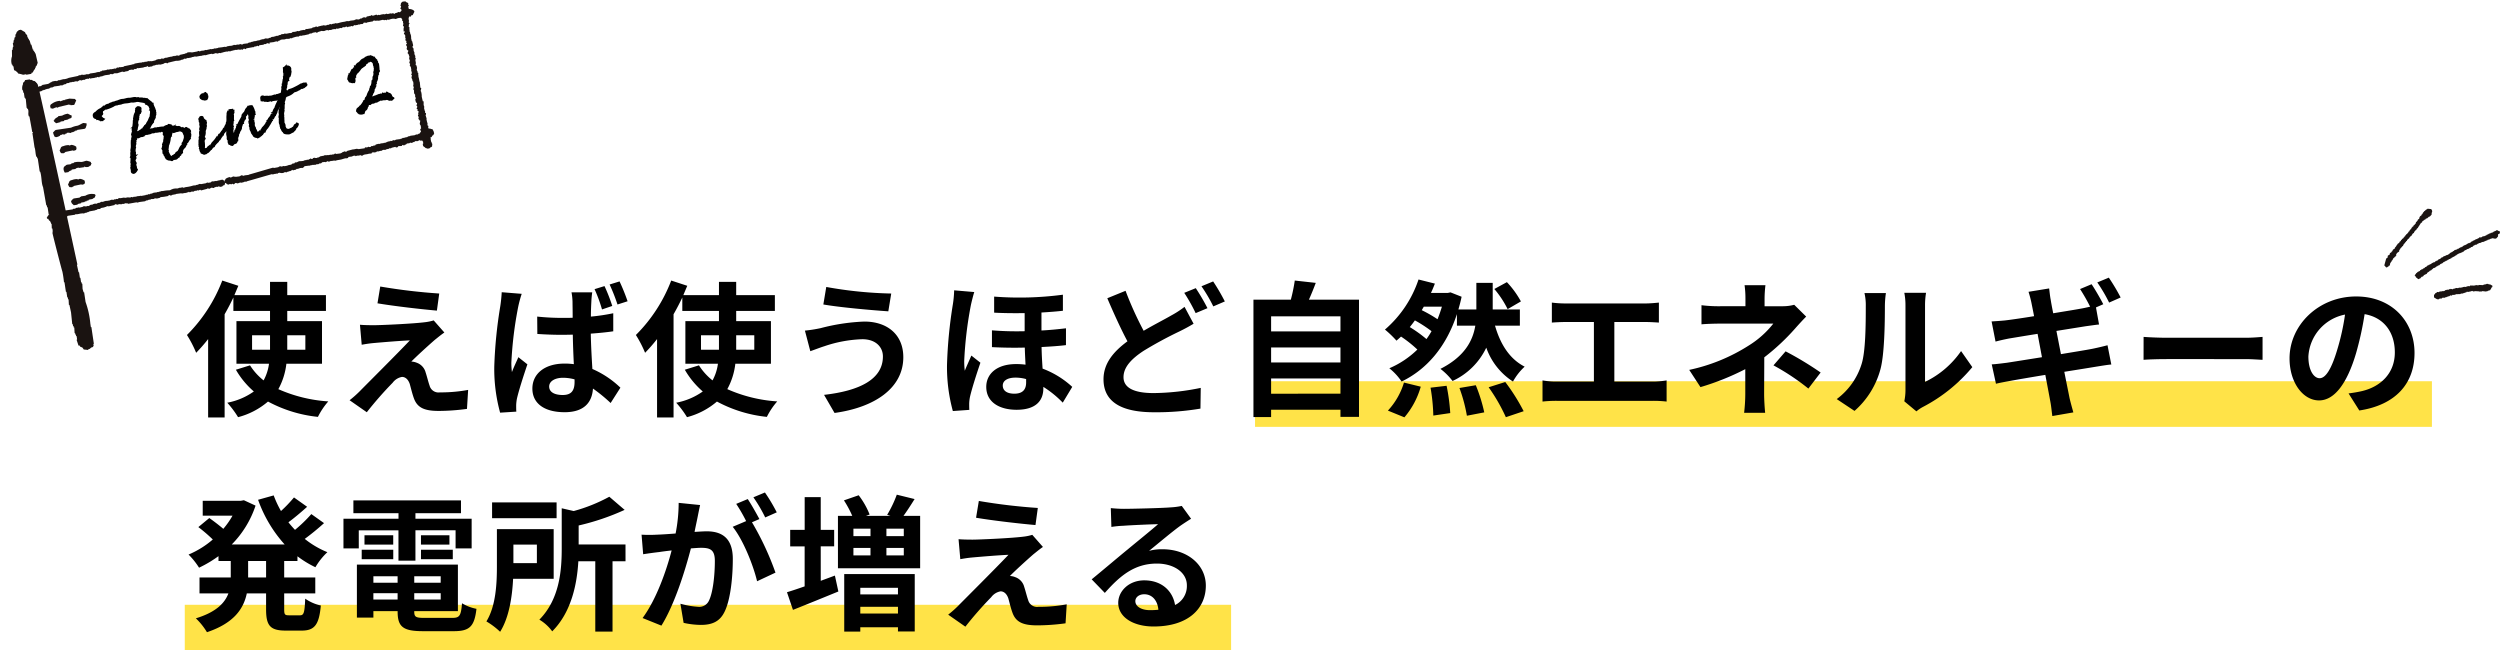 <svg xmlns="http://www.w3.org/2000/svg" width="547.966" height="142.563" viewBox="0 0 547.966 142.563">
  <g id="グループ_2248" data-name="グループ 2248" transform="translate(6971.621 -4304.938)">
    <path id="パス_6547" data-name="パス 6547" d="M580.587,3821H838.545" transform="translate(-7277.122 572.5)" fill="none" stroke="#ffe348" stroke-width="10"/>
    <path id="パス_6548" data-name="パス 6548" d="M580.587,3821H809.927" transform="translate(-7511.709 621.5)" fill="none" stroke="#ffe348" stroke-width="10"/>
    <path id="パス_6550" data-name="パス 6550" d="M14.752,25V21.832h3.936V25Zm11.68-3.168V25H22.464V21.832Zm3.648,6.24V18.728H22.464v-2.24h8.48V13.032h-8.48V10.12H18.688v2.912H10.88c.288-.7.576-1.376.864-2.048L8.224,9.832A33.967,33.967,0,0,1,.48,21.768a25.183,25.183,0,0,1,2.016,3.9A35.339,35.339,0,0,0,5.12,22.664V39.848H8.736V17.224c.7-1.216,1.344-2.464,1.92-3.68v2.944h8.032v2.24h-7.36v9.344h7.136A10.4,10.4,0,0,1,17.28,31.72a13.193,13.193,0,0,1-2.976-3.3l-3.1.96a18.433,18.433,0,0,0,3.936,4.768,14.759,14.759,0,0,1-5.824,2.464,20.9,20.9,0,0,1,2.368,3.168,16.408,16.408,0,0,0,6.56-3.424,29.378,29.378,0,0,0,10.944,3.36,15.72,15.72,0,0,1,2.272-3.392A32.087,32.087,0,0,1,20.512,33.64a15.136,15.136,0,0,0,1.76-5.568ZM42.848,11.144l-.608,3.68c3.776.64,9.7,1.312,13.024,1.6l.512-3.744A126.593,126.593,0,0,1,42.848,11.144ZM56.9,21.224,54.56,18.568a10.172,10.172,0,0,1-1.792.384c-2.624.352-9.824.672-11.328.672-1.152,0-2.3-.032-3.04-.1l.384,4.384c.672-.128,1.632-.288,2.72-.384,1.824-.16,5.6-.48,7.84-.576-2.912,3.072-9.376,9.5-11.008,11.168a24.214,24.214,0,0,1-2.208,1.952L39.9,38.7a79.129,79.129,0,0,1,5.664-6.464,3.282,3.282,0,0,1,2.048-1.28c.64,0,1.312.416,1.7,1.536.224.8.576,2.272.928,3.2.768,2.08,2.4,2.72,5.408,2.72a46.381,46.381,0,0,0,6.208-.448l.256-4.16a32.841,32.841,0,0,1-6.208.544,2.013,2.013,0,0,1-2.24-1.472c-.288-.8-.576-2.016-.864-2.88a3.085,3.085,0,0,0-1.952-2.144,3.292,3.292,0,0,0-1.184-.256c.736-.8,3.712-3.52,5.152-4.768C55.392,22.376,56.064,21.8,56.9,21.224Zm40.16-6.848a44.272,44.272,0,0,0-1.76-4.352L93.12,10.7a40.249,40.249,0,0,1,1.728,4.384ZM93.7,15.4A36.922,36.922,0,0,0,92,11.048l-2.176.672a33.4,33.4,0,0,1,1.632,4.448ZM69.472,12.392a30.821,30.821,0,0,1-.32,3.1A99.022,99.022,0,0,0,67.84,28.712a36.268,36.268,0,0,0,1.28,10.08l3.552-.224c-.032-.448-.032-.992-.032-1.344a8.927,8.927,0,0,1,.16-1.472c.384-1.728,1.408-4.928,2.3-7.552L73.12,26.632c-.448,1.056-.992,2.144-1.408,3.264a15.293,15.293,0,0,1-.128-2.048,83.811,83.811,0,0,1,1.5-12.256,27.13,27.13,0,0,1,.768-2.848ZM85.44,32.04c0,1.888-.672,2.88-2.592,2.88-1.7,0-2.976-.576-2.976-1.856,0-1.152,1.248-1.92,3.04-1.92a9.64,9.64,0,0,1,2.528.352ZM93.92,17a42.661,42.661,0,0,1-4.9.736c0-1.408.064-2.592.1-3.3a19.6,19.6,0,0,1,.192-2.016H84.768a12.474,12.474,0,0,1,.224,2.08c0,.672.032,1.952.032,3.488-.736.032-1.472.032-2.208.032a52.708,52.708,0,0,1-5.568-.288l.032,3.808c1.856.128,3.68.192,5.536.192.736,0,1.472-.032,2.24-.032.032,2.24.128,4.512.224,6.464a14.075,14.075,0,0,0-2.048-.128c-4.352,0-7.04,2.24-7.04,5.472,0,3.328,2.72,5.184,7.072,5.184,4.288,0,6.016-2.176,6.208-5.184a35.254,35.254,0,0,1,3.872,3.168l2.144-3.36a20.716,20.716,0,0,0-6.144-4.1c-.128-2.144-.288-4.7-.352-7.744,1.728-.128,3.424-.288,4.928-.512Zm19.232,8V21.832h3.936V25Zm11.68-3.168V25h-3.968V21.832Zm3.648,6.24V18.728h-7.616v-2.24h8.48V13.032h-8.48V10.12h-3.776v2.912H109.28c.288-.7.576-1.376.864-2.048l-3.52-1.152A33.967,33.967,0,0,1,98.88,21.768a25.183,25.183,0,0,1,2.016,3.9,35.341,35.341,0,0,0,2.624-3.008V39.848h3.616V17.224c.7-1.216,1.344-2.464,1.92-3.68v2.944h8.032v2.24h-7.36v9.344h7.136a10.4,10.4,0,0,1-1.184,3.648,13.193,13.193,0,0,1-2.976-3.3l-3.1.96a18.433,18.433,0,0,0,3.936,4.768,14.759,14.759,0,0,1-5.824,2.464,20.9,20.9,0,0,1,2.368,3.168,16.408,16.408,0,0,0,6.56-3.424,29.378,29.378,0,0,0,10.944,3.36,15.72,15.72,0,0,1,2.272-3.392,32.087,32.087,0,0,1-10.944-2.688,15.136,15.136,0,0,0,1.76-5.568Zm24.544-1.6c0,4.96-5.024,7.52-12.9,8.416l2.3,3.968c8.8-1.216,15.072-5.44,15.072-12.224,0-4.96-3.52-7.808-8.544-7.808a43.9,43.9,0,0,0-9.568,1.44,31.07,31.07,0,0,1-3.456.544l1.184,4.512c.928-.32,2.144-.8,3.072-1.088a28.434,28.434,0,0,1,8.256-1.536C151.424,22.664,153.024,24.392,153.024,26.472ZM140.608,11.24l-.64,3.84c3.648.64,10.528,1.248,14.24,1.5l.64-3.9A89.51,89.51,0,0,1,140.608,11.24Zm28.032.736a23.267,23.267,0,0,1-.288,3.1,100.5,100.5,0,0,0-1.28,13.248,36.711,36.711,0,0,0,1.28,10.112l3.616-.256c-.032-.448-.032-.992-.032-1.312a8.583,8.583,0,0,1,.16-1.472c.384-1.728,1.408-4.96,2.3-7.552l-1.984-1.568c-.448,1.056-.992,2.208-1.44,3.328a16.065,16.065,0,0,1-.128-2.144,84.586,84.586,0,0,1,1.472-12.288c.128-.576.512-2.176.736-2.816Zm15.776,20.192c0,1.5-.7,2.464-2.592,2.464-1.536,0-2.528-.608-2.528-1.792,0-1.024.992-1.728,2.784-1.728a8.554,8.554,0,0,1,2.336.32ZM193.152,20.3c-1.664.192-3.456.384-5.376.48V16.84c1.728-.1,3.328-.224,4.7-.384v-3.52a72.183,72.183,0,0,1-15.072.416v3.52c2.336.128,4.576.128,6.688.1v3.968a68.14,68.14,0,0,1-7.168-.192v3.68c2.432.128,4.864.16,7.2.1.032,1.248.1,2.528.16,3.744a14.821,14.821,0,0,0-2.08-.128c-4.288,0-6.528,2.208-6.528,4.992,0,3.424,2.976,5.024,6.656,5.024,4.1,0,5.856-1.888,5.856-4.7v-.32a22.645,22.645,0,0,1,4.256,3.456l2.08-3.456a19.827,19.827,0,0,0-6.5-4c-.1-1.44-.192-3.04-.224-4.736,1.984-.1,3.808-.224,5.344-.416Zm25.984-4.7a20.916,20.916,0,0,1-2.912,1.888c-1.472.864-3.712,1.984-6.048,3.36a74.292,74.292,0,0,1-3.968-8.768l-4,1.632c1.44,3.36,2.976,6.752,4.416,9.44-3.04,2.24-5.248,4.832-5.248,8.32,0,5.472,4.768,7.232,11.072,7.232a58.221,58.221,0,0,0,10.176-.8l.064-4.544A52.949,52.949,0,0,1,212.352,34.5c-4.416,0-6.592-1.216-6.592-3.488,0-2.208,1.76-4.032,4.384-5.76A87.109,87.109,0,0,1,217.984,21c1.184-.576,2.176-1.12,3.136-1.7Zm-.064-3.072a38.3,38.3,0,0,1,2.5,4.448l2.592-1.088A47.248,47.248,0,0,0,221.6,11.5Zm3.776-1.44A33.927,33.927,0,0,1,225.44,15.5l2.528-1.088a42.879,42.879,0,0,0-2.56-4.384Zm15.264,23.552V31.3h15.2v3.328Zm15.2-10.144v3.3h-15.2v-3.3Zm0-6.816v3.3h-15.2v-3.3ZM246.4,14.024c.512-1.152,1.024-2.4,1.5-3.68L243.3,9.832a36.216,36.216,0,0,1-.864,4.192H234.24V39.752h3.872v-1.6h15.2V39.72h4.064v-25.7Zm46.464.384a20.041,20.041,0,0,0-3.072-4.224l-2.752,1.5a21.335,21.335,0,0,1,2.912,4.416ZM267.328,39.816a17.84,17.84,0,0,0,3.584-6.72l-3.68-.9a15.684,15.684,0,0,1-3.52,6.144Zm5.728-6.5a40.622,40.622,0,0,1,.608,6.112l3.712-.544a41.863,41.863,0,0,0-.8-5.984Zm-.9-10.656a28.193,28.193,0,0,0-3.648-2.624c.384-.48.768-.96,1.12-1.472a30.1,30.1,0,0,1,3.648,2.368A15.99,15.99,0,0,1,272.16,22.664Zm3.392-7.1c-.288.96-.608,1.888-.96,2.752a29.612,29.612,0,0,0-3.456-1.984l.448-.768Zm17.088,4.16V16.168h-5.952V10.344H283.1v5.824h-3.936c.256-.9.512-1.824.7-2.784l-2.432-.96-.608.128h-3.68c.32-.672.608-1.376.864-2.048l-3.584-.9a24.833,24.833,0,0,1-7.36,10.976,22.7,22.7,0,0,1,2.528,2.432c.32-.288.672-.576.992-.9a26.962,26.962,0,0,1,3.584,2.848,20.053,20.053,0,0,1-6.144,4.1,12.94,12.94,0,0,1,2.688,2.912c5.376-2.592,9.728-7.456,12.128-14.784V19.72h4.032c-.544,3.3-2.336,6.784-7.648,9.472a13.912,13.912,0,0,1,2.656,2.656,15.21,15.21,0,0,0,7.392-7.3,14.565,14.565,0,0,0,5.856,7.424,12.85,12.85,0,0,1,2.56-3.264c-3.328-1.7-5.344-4.96-6.5-8.992ZM279.392,33.384a34.1,34.1,0,0,1,1.632,6.08l3.808-.736a35.66,35.66,0,0,0-1.856-5.952Zm6.4-.16a38.887,38.887,0,0,1,3.776,6.56l3.9-1.312a43.4,43.4,0,0,0-4.032-6.4Zm27.552-1.248V18.92H320.1c.928,0,2.048.064,3.008.128V14.664c-.928.1-2.048.192-3.008.192H302.688a23.49,23.49,0,0,1-3.04-.192v4.384c.8-.064,2.176-.128,3.04-.128h6.176V31.976h-8.128a17.28,17.28,0,0,1-3.136-.256v4.64a26.74,26.74,0,0,1,3.136-.16h21.088a24.812,24.812,0,0,1,2.976.16V31.72a18.752,18.752,0,0,1-2.976.256Zm39.424-16.832a9.592,9.592,0,0,1-2.656.32h-3.84V13.8a26.232,26.232,0,0,1,.192-2.944h-4.576a20.674,20.674,0,0,1,.192,2.944v1.664h-5.536a30.1,30.1,0,0,1-4.1-.224v4.192c.992-.1,3.008-.16,4.16-.16h11.584a20.58,20.58,0,0,1-5.376,4.8,39.436,39.436,0,0,1-13.056,5.344l2.464,3.776a56.186,56.186,0,0,0,9.824-3.936v5.472a36.857,36.857,0,0,1-.256,4.1H346.4c-.1-.992-.224-2.816-.224-4.1,0-2.016.032-5.5.032-8.064a48.291,48.291,0,0,0,6.72-6.272c.672-.768,1.664-1.856,2.464-2.656Zm-4.544,13.28a50.33,50.33,0,0,1,7.648,5.088l2.688-3.52a72.134,72.134,0,0,0-7.68-4.64Zm17.76,9.984a18.535,18.535,0,0,0,5.7-9.184c.864-3.232.96-9.984.96-13.76a20.411,20.411,0,0,1,.224-2.88h-4.7a11.68,11.68,0,0,1,.288,2.912c0,3.872-.032,9.92-.928,12.672a15.1,15.1,0,0,1-5.44,7.648Zm13.568.1a8.157,8.157,0,0,1,1.408-.96,35.234,35.234,0,0,0,10.848-8.736l-2.464-3.52a20.264,20.264,0,0,1-7.9,6.752V15.3a16.248,16.248,0,0,1,.224-2.784H376.9a14.189,14.189,0,0,1,.256,2.752V33.928A12.178,12.178,0,0,1,376.9,36.3Zm44.768-24.96a43.11,43.11,0,0,0-2.592-4.352L419.2,10.248a33.927,33.927,0,0,1,2.592,4.416Zm-14.08,7.328,6.4-1.024c.96-.128,2.24-.32,2.944-.384l-.672-3.744,1.6-.7c-.608-1.184-1.76-3.2-2.56-4.384l-2.528,1.056a40.742,40.742,0,0,1,2.208,3.872c-.608.128-1.248.288-1.824.384-1.152.224-3.584.608-6.272,1.056-.288-1.44-.48-2.5-.544-2.944-.16-.768-.256-1.856-.352-2.5l-4.512.736c.224.736.448,1.5.64,2.432.1.512.32,1.568.576,2.912-2.752.448-5.216.8-6.336.928-.992.1-1.952.16-2.976.224l.864,4.416c.96-.256,1.824-.448,2.944-.672.992-.16,3.456-.576,6.272-1.024l.96,5.12c-3.232.512-6.208.992-7.68,1.216-1.024.128-2.464.32-3.328.352l.928,4.256c.7-.192,1.792-.384,3.168-.64s4.384-.768,7.648-1.312c.512,2.688.928,4.9,1.088,5.792.192.96.288,2.048.448,3.232l4.608-.8c-.288-1.024-.608-2.176-.832-3.136-.192-.992-.64-3.168-1.152-5.76,2.816-.448,5.408-.864,6.944-1.12,1.216-.192,2.528-.416,3.36-.48l-.832-4.224c-.832.224-2.016.512-3.264.768-1.44.288-4.064.7-6.944,1.184Zm19.1,6.336c1.184-.1,3.328-.16,5.152-.16H451.68c1.344,0,2.976.128,3.744.16V22.184c-.832.064-2.272.192-3.744.192H434.5c-1.664,0-4-.1-5.152-.192Zm38.592,4.032c-1.184,0-2.464-1.568-2.464-4.768a9.936,9.936,0,0,1,8.032-9.184,50.864,50.864,0,0,1-1.7,7.68C470.528,29.256,469.248,31.24,467.936,31.24Zm8.7,7.072c8-1.216,12.1-5.952,12.1-12.608,0-6.912-4.96-12.384-12.8-12.384-8.224,0-14.592,6.272-14.592,13.568,0,5.344,2.976,9.216,6.464,9.216,3.456,0,6.208-3.9,8.1-10.3a68.868,68.868,0,0,0,1.888-8.608c4.256.736,6.624,4,6.624,8.384,0,4.608-3.136,7.52-7.2,8.48-.832.192-1.728.352-2.944.512ZM17.824,74.912H13.888V71.3h3.936ZM24.7,71.3V70.272a22.3,22.3,0,0,0,3.936,2.4,14.514,14.514,0,0,1,2.624-3.3,19.636,19.636,0,0,1-4.96-2.912,52.529,52.529,0,0,0,4.224-3.456l-2.784-1.984A31,31,0,0,1,24.16,64.48c-.512-.544-.992-1.088-1.44-1.664,1.312-.96,2.784-2.208,4.1-3.392l-2.88-2.048a30.218,30.218,0,0,1-2.848,2.976,22.228,22.228,0,0,1-1.6-3.424l-3.424.96a29.276,29.276,0,0,0,5.824,9.792H10.3a21.933,21.933,0,0,0,5.216-8.512l-2.56-1.184-.672.128H3.936v3.264h6.528a17.9,17.9,0,0,1-2.016,2.88c-.9-.768-2.112-1.7-3.072-2.368l-2.4,1.984a34.154,34.154,0,0,1,3.168,2.72,19.8,19.8,0,0,1-5.312,3.3,16.548,16.548,0,0,1,2.3,2.88A26.155,26.155,0,0,0,7.392,70.24V71.3H10.08v3.616H3.232V78.4H9.568c-.8,2.144-2.72,4.128-7.136,5.472a14.5,14.5,0,0,1,2.432,3.04C10.784,84.928,12.9,81.76,13.6,78.4h4.224v3.488c0,3.552.864,4.672,4.32,4.672h3.488c2.816,0,3.808-1.28,4.192-5.5a9.476,9.476,0,0,1-3.424-1.5c-.128,3.008-.288,3.648-1.12,3.648H22.816c-.9,0-1.024-.192-1.024-1.344V78.4h6.816V74.912H21.792V71.3Zm13.44-6.72h8.7v6.656H50.56V64.576h8.8v3.968h3.52v-6.5H50.56V60.832h9.984V58.016H36.96v2.816h9.888v1.216H34.784v6.5h3.36Zm13.632,6.336h6.976v-2.08H51.776Zm0-5.248v2.048h6.24V65.664Zm-6.08,0h-6.3v2.048h6.3Zm-6.912,5.248H45.7v-2.08H38.784Zm2.56,8.832V78.368h5.312v1.376Zm5.312-5.088v1.408H41.344V74.656Zm9.44,1.408H50.3V74.656H56.1ZM50.3,79.744V78.368H56.1v1.376Zm2.3,4.032c-1.952,0-2.3-.192-2.3-1.376v-.1h9.568V72.1H37.728V83.712h3.616V82.3h5.312v.1c0,3.36,1.216,4.288,5.6,4.288h6.72c3.488,0,4.512-1.056,4.96-4.9a9.731,9.731,0,0,1-3.168-1.216c-.224,2.72-.512,3.2-2.112,3.2ZM81.5,58.464H67.36V61.92H81.5Zm-4.32,9.248v4.064H72.032V67.712Zm3.68,7.488V64.32H68.416v8.128c0,3.68-.192,8.672-2.3,12.1a16.486,16.486,0,0,1,3.008,2.272C71.1,83.68,71.776,79.1,71.968,75.2Zm15.744-7.52H86.336V63.52A52.548,52.548,0,0,0,96.416,60.1l-3.36-2.88a35.9,35.9,0,0,1-7.808,3.136l-2.624-.608v8.832c0,4.736-.448,11.072-4.9,15.584a9.4,9.4,0,0,1,2.816,2.56c4.256-4.256,5.44-10.464,5.728-15.36h3.712V86.784H93.76V71.36h2.848Zm33.152-7.04a37.87,37.87,0,0,0-2.592-4.352l-2.528,1.056a31.928,31.928,0,0,1,2.592,4.416Zm-21.5-2.08a35.085,35.085,0,0,1-.672,6.72c-1.6.128-3.1.224-4.1.256a29.421,29.421,0,0,1-3.36,0l.352,4.288c.992-.16,2.624-.384,3.52-.48.608-.1,1.6-.224,2.72-.352-1.12,4.32-3.3,10.656-6.368,14.816l4.128,1.664c2.912-4.672,5.216-12.128,6.464-16.928.9-.064,1.664-.128,2.176-.128,1.984,0,3.072.352,3.072,2.88,0,3.136-.416,6.912-1.28,8.672a2.329,2.329,0,0,1-2.368,1.376,18.491,18.491,0,0,1-3.9-.672l.7,4.192a17.941,17.941,0,0,0,3.776.448c2.432,0,4.16-.7,5.216-2.912,1.344-2.752,1.792-7.808,1.792-11.552,0-4.544-2.368-6.048-5.728-6.048-.64,0-1.6.064-2.656.128.224-1.152.48-2.3.672-3.264.16-.8.352-1.792.544-2.624Zm17.7,3.552c-.64-1.184-1.76-3.2-2.56-4.384l-2.528,1.056a35.378,35.378,0,0,1,2.176,3.776L120.1,63.808c2.272,2.816,4.512,8.416,5.344,11.936l4.032-1.888a62.966,62.966,0,0,0-5.152-11.04Zm13.44,5.984h2.944V64.48h-2.944V57.312h-3.52V64.48H132.7V68.1h3.168v8.768c-1.472.512-2.784.96-3.872,1.28l1.312,3.872c2.912-1.152,6.592-2.656,9.952-4.032L142.5,74.5c-1.024.384-2.08.768-3.1,1.152Zm16.928,9.088v1.44h-8.256v-1.44Zm-8.256,5.632V81.344h8.256v1.472Zm-3.52,3.968h3.52v-.96h8.256v.928H160V74.176H144.544ZM157.6,65.856h-3.808V64.224H157.6Zm0,4.224h-3.808V68.448H157.6Zm-11.04-1.632H150.3V70.08H146.56Zm3.744-4.224v1.632H146.56V64.224Zm7.232-2.816c.768-1.056,1.6-2.336,2.432-3.68l-3.9-.96a25.411,25.411,0,0,1-2.112,4.416l.7.224h-5.344l.8-.288a17.382,17.382,0,0,0-2.4-4.224l-3.232,1.12a23.308,23.308,0,0,1,1.824,3.392h-3.136V72.9h18.016V61.408Zm16.512-3.264-.608,3.68c3.776.64,9.7,1.312,13.024,1.6l.512-3.744A126.592,126.592,0,0,1,174.048,58.144ZM188.1,68.224l-2.336-2.656a10.171,10.171,0,0,1-1.792.384c-2.624.352-9.824.672-11.328.672-1.152,0-2.3-.032-3.04-.1l.384,4.384c.672-.128,1.632-.288,2.72-.384,1.824-.16,5.6-.48,7.84-.576-2.912,3.072-9.376,9.5-11.008,11.168a24.213,24.213,0,0,1-2.208,1.952L171.1,85.7a79.126,79.126,0,0,1,5.664-6.464,3.281,3.281,0,0,1,2.048-1.28c.64,0,1.312.416,1.7,1.536.224.8.576,2.272.928,3.2.768,2.08,2.4,2.72,5.408,2.72a46.38,46.38,0,0,0,6.208-.448l.256-4.16a32.841,32.841,0,0,1-6.208.544,2.013,2.013,0,0,1-2.24-1.472c-.288-.8-.576-2.016-.864-2.88a3.085,3.085,0,0,0-1.952-2.144,3.292,3.292,0,0,0-1.184-.256c.736-.8,3.712-3.52,5.152-4.768C186.592,69.376,187.264,68.8,188.1,68.224ZM211.552,82.08c-1.856,0-3.2-.8-3.2-1.984,0-.8.768-1.5,1.952-1.5,1.728,0,2.912,1.344,3.1,3.392A16.707,16.707,0,0,1,211.552,82.08Zm6.976-22.848a15.284,15.284,0,0,1-2.432.32c-1.792.16-8.576.32-10.24.32-.9,0-1.984-.064-2.88-.16l.128,4.128a20.911,20.911,0,0,1,2.592-.256c1.664-.128,6.016-.32,7.648-.352-1.568,1.376-4.864,4.032-6.624,5.5-1.888,1.536-5.7,4.768-7.936,6.592l2.88,2.976c3.392-3.84,6.56-6.432,11.424-6.432,3.68,0,6.56,1.92,6.56,4.768a4.62,4.62,0,0,1-2.592,4.32c-.48-3.008-2.848-5.408-6.752-5.408-3.36,0-5.7,2.368-5.7,4.928,0,3.168,3.328,5.184,7.744,5.184,7.648,0,11.456-3.968,11.456-8.96,0-4.608-4.1-7.968-9.472-7.968a10.656,10.656,0,0,0-2.976.352c1.984-1.6,5.312-4.416,7.008-5.6q1.056-.72,2.208-1.44Z" transform="translate(-6931.123 4356.596)"/>
    <g id="グループ_2238" data-name="グループ 2238" transform="translate(-7105.228 4008.122)">
      <path id="パス_6407" data-name="パス 6407" d="M675.892,359.415c-.276-.01-.547-.018-.825-.025-.045.058-.1.114-.145.173-.126-.015-.249-.029-.376-.042a.426.426,0,0,1-.008.061c-.061-.006-.124-.014-.186-.019,0,.02-.005.042-.007.065-.084.008-.175.021-.26.03,0,.023,0,.045,0,.065-.148-.016-.295-.033-.441-.046,0,.02-.005.039-.006.06l-.189-.021c0,.021,0,.043-.008.065-.042-.007-.083-.009-.125-.015a.4.4,0,0,1-.008.062c-.061-.007-.123-.013-.185-.022,0,.022-.005.044-.009.063-.191,0-.378,0-.569,0,0,.023-.005.044-.007.065-.044,0-.083-.009-.124-.012a.59.59,0,0,0-.011.059c-.165-.017-.331-.036-.5-.05a.308.308,0,0,0-.008.059c-.084.013-.17.027-.259.036a.59.59,0,0,1,0,.061l-.321.027c-.028.04-.051.082-.078.119-.167-.037-.33-.074-.494-.118,0,.025,0,.045-.007.064l-.321.029c-.027.039-.05.078-.078.118-.1-.011-.207-.024-.313-.034,0,.019,0,.041,0,.064-.064-.007-.128-.016-.19-.021a.427.427,0,0,1-.006.062c-.063-.008-.127-.014-.188-.024-.05.06-.1.119-.148.176l-.256.036a.488.488,0,0,1-.007.059c-.1-.008-.208-.022-.313-.033l-.006.064c-.065-.008-.126-.014-.187-.023a.535.535,0,0,1-.009.065c-.1-.012-.21-.024-.313-.032,0,.017-.006.04-.008.059-.043,0-.081-.007-.125-.013-.025.041-.052.079-.074.121-.127-.016-.254-.028-.379-.043-.048.057-.1.115-.144.175-.045-.006-.087-.009-.126-.015,0,.023-.006.04-.007.064-.067.034-.135.071-.2.106-.007.039-.011.08-.015.123a.6.6,0,0,1-.061-.006c-.087.116-.028.15-.155.238,0,.167,0,.337.005.507q.238.151.475.3a.874.874,0,0,0,.559.126c.026-.04.051-.078.075-.117.044,0,.085.008.124.012,0-.022.006-.044.009-.064.149-.006.3-.01.446-.014.052-.056.1-.115.145-.173l.574,0c0-.018,0-.038,0-.061l.391-.085c0-.018.005-.039.009-.061.038,0,.082.007.122.013,0-.022.005-.041.007-.062.042,0,.087.01.127.012l.008-.062c.058.005.124.012.183.021,0-.023.005-.041.008-.065.044,0,.086.009.127.016.049-.056.1-.117.145-.173.127.013.253.026.378.042.049-.06.1-.118.145-.173l.374.038c0-.021.006-.041.01-.06l.186.02c0-.022.007-.04.009-.063.085-.014.172-.023.256-.038,0-.018.005-.039.009-.06l.438.048c0-.019,0-.041.007-.064.126.016.251.029.376.042,0-.019,0-.04.007-.064.085-.009.171-.022.256-.035,0-.021.006-.04.006-.061.107.012.209.021.315.032a.472.472,0,0,0,.008-.06c.13-.026.261-.057.39-.085a.3.3,0,0,1,.006-.061c.039.005.083.009.129.013a.358.358,0,0,1,.006-.064c.06.008.123.016.185.02l.148-.173.438.05c0-.022.005-.043.008-.064.063.008.124.016.186.021a.449.449,0,0,0,.005-.064l.19.021a.6.6,0,0,1,.008-.062c.041.005.083.011.125.015a.416.416,0,0,1,.007-.066c.063.009.125.015.185.023,0-.023,0-.042.009-.064.121.054.242.113.363.168a.608.608,0,0,0,0-.065c.063.01.126.016.188.021a.573.573,0,0,0,.008-.065c.338.018.675.036,1.011.05.02.01.009.09.12.078,0-.021,0-.042.006-.062.125.012.249.028.374.042,0-.022.006-.041.008-.063.041,0,.084.011.125.015a.385.385,0,0,0,.006-.067c.3.035.588.066.878.1a.539.539,0,0,1,.009-.062c.085.009.169.02.248.026,0-.018.006-.041.01-.062a2.163,2.163,0,0,1,.591-.188.608.608,0,0,1,.153-.236.364.364,0,0,1,.063.009c.01-.109.022-.213.034-.314.044-.019.087-.036.132-.052.184-.177.127-.173.11-.431-.119-.058-.24-.111-.36-.17,0-.019,0-.039.005-.06-.168-.018-.333-.035-.5-.056,0-.019,0-.041,0-.062-.123-.016-.248-.03-.375-.041,0,.02-.006.041-.006.062-.043-.006-.083-.01-.126-.014,0,.022-.006.042-.009.063-.125.007-.252.016-.381.021,0,.021,0,.044-.005.064-.087.011-.171.02-.258.033a.274.274,0,0,0-.006.064c-.318-.015-.634-.026-.949-.042,0,.023,0,.043-.006.063-.148.006-.3.01-.444.015,0-.019,0-.041.005-.064C676.28,359.33,676.086,359.374,675.892,359.415Z" fill="#1a1311" fill-rule="evenodd"/>
      <path id="パス_6408" data-name="パス 6408" d="M669.5,352.939c-.087.012-.174.026-.26.035-.072.076-.143.154-.214.228-.088.014-.173.023-.256.037-.028.041-.054.078-.079.118a1.125,1.125,0,0,1-.607.311c-.109.273-.245.227-.479.331,0,.023,0,.04-.006.064l-.125-.014c-.074.075-.143.151-.217.229-.13.027-.257.058-.389.083-.026.038-.053.079-.078.118-.04,0-.083-.009-.125-.014-.074.077-.144.155-.215.233-.04-.006-.084-.009-.125-.013-.026.038-.051.075-.077.116-.087.014-.17.024-.257.036l-.077.117-.2.042c-.117.115-.237.228-.356.34l-.124-.012c-.094.1-.19.19-.284.286-.043,0-.083-.009-.127-.013-.022.041-.051.076-.075.117l-.064-.006c-.025.04-.049.079-.076.119-.087.008-.172.022-.258.035-.025.041-.051.08-.074.117-.067.015-.133.028-.2.043-.007.042-.009.085-.016.125l-.138.113c-.04-.006-.083-.01-.126-.017,0,.024-.005.043-.008.065-.207.1-.317.093-.417.334-.041,0-.084-.008-.126-.014-.1.288-.29.347-.381.593.232.1.168.162.277.348l.113.139c.04,0,.084.007.125.013.017.046.033.089.047.133.043,0,.086.008.128.012,0,.023-.005.044-.005.063.054.025.12.058.18.088.074-.077.117-.057.2-.11l.006-.062c.042.006.087.01.129.015l.359-.4.256-.035c.077-.1.15-.193.225-.292a3.772,3.772,0,0,1,.534-.259l.14-.111c.005-.041.01-.083.014-.127.161-.108.321-.218.48-.327.05-.057.1-.114.147-.174.041.008.082.01.124.015l.078-.118c.042,0,.083.011.126.013.028-.062.054-.122.084-.182.044-.015.087-.031.13-.048.072-.075.146-.154.216-.23.087-.014.173-.024.258-.035.025-.04.053-.079.077-.12.064-.012.128-.027.2-.039.073-.076.144-.154.213-.233.042,0,.085.012.129.015.021-.039.048-.08.074-.119.065-.013.131-.025.194-.041,0-.023.005-.043.007-.063.044,0,.084.01.126.014.093-.1.19-.19.285-.286.068-.012.129-.026.2-.042.027-.04.051-.08.079-.119.041.007.081.01.124.014l.286-.284a.791.791,0,0,1,.125.015c.046-.061.1-.118.146-.178.04.006.084.01.124.017a1.1,1.1,0,0,0,.075-.12c.089-.012.174-.025.261-.036.047-.06.1-.117.144-.173.068-.016.13-.027.2-.041.026-.041.051-.08.078-.12l.255-.035c.024-.039.052-.078.08-.119.039.005.08.011.123.014.072-.078.143-.155.217-.229.042,0,.08.008.122.015l.08-.121c.04,0,.083.01.126.014a.973.973,0,0,1,.075-.118l.193-.043c.049-.055.1-.114.149-.171.04,0,.081.008.123.013.1-.1.191-.195.284-.288.044.007.084.012.127.016.027-.041.051-.081.076-.119.067-.012.132-.027.2-.043,0-.018,0-.04.007-.064.041.005.081.011.123.015,0-.023.005-.041.007-.062l.128.012c0-.021.005-.04.007-.061l.123.013.14-.109c.043,0,.083.009.124.011.026-.04.052-.08.078-.118l.194-.043c.12-.113.236-.227.355-.341.087-.009.17-.022.257-.036.052-.058.1-.116.147-.173.131-.027.258-.057.391-.083.025-.043.051-.079.077-.12l.124.014.076-.121c.043.007.086.012.125.015.05-.056.1-.114.146-.172.085-.013.174-.024.258-.034.121-.116.236-.23.354-.342l.124.014c.028-.041.052-.082.079-.121.15-.025.3-.05.453-.077.048-.057.1-.115.145-.174l.125.015c.028-.041.051-.08.078-.118l.125.013c0-.021.005-.042.007-.063.108-.008.213-.019.321-.028,0-.021.005-.042.007-.063l.126.014c.024-.037.049-.079.074-.118.043,0,.085.01.125.011,0-.02.006-.04.008-.059.084.008.168.019.249.027a.439.439,0,0,0,.008-.062c.043,0,.083.011.125.014a.488.488,0,0,0,.005-.065,1.259,1.259,0,0,0,.127.014.915.915,0,0,0,.077-.118l.125.013c0-.019,0-.041.008-.061.041,0,.082.007.126.013l.138-.112c.042.006.082.01.128.015.046-.06.094-.12.143-.175.065.006.123.014.187.021,0-.021.006-.044.008-.062l.128.014c0-.019,0-.043,0-.064.043,0,.085.009.126.016.025-.04.051-.079.078-.12.062.009.128.014.187.022,0-.022.005-.045.008-.064.04,0,.081.01.126.012,0-.021,0-.039.007-.06.376-.094.717.2,1.014-.018.163-.078.047-.046.146-.172l.061,0c0-.041.01-.079.016-.121l.131-.051c.014-.1.023-.21.037-.312-.021,0-.043-.005-.063-.007.032-.084.058-.162.089-.247.182-.026.193-.092.332-.154.019-.142.034-.289.049-.437a1.1,1.1,0,0,1-.545-.249.489.489,0,0,0-.386.084c0,.022-.006.04-.007.062-.086.011-.172.023-.254.036a1.077,1.077,0,0,0-.08.119c-.042,0-.082-.011-.127-.016l-.144.176-.125-.014c0,.019-.007.038-.008.061a1.061,1.061,0,0,0-.125-.012c0,.021-.006.042-.007.064-.064-.007-.124-.013-.188-.022-.028.039-.052.08-.074.117-.088.013-.174.023-.26.035a.468.468,0,0,0-.008.064c-.065.012-.129.026-.193.042-.027.04-.054.079-.079.118l-.256.034c-.052.059-.1.114-.147.177-.043,0-.084-.01-.127-.016-.022.04-.049.077-.076.12-.043-.005-.082-.01-.122-.013,0,.018-.005.039-.009.06-.041-.005-.082-.008-.124-.012l-.006.062-.253-.027a.256.256,0,0,1-.007.059c-.041,0-.082-.006-.124-.013-.049.057-.1.123-.147.177l-.125-.013a.369.369,0,0,0,0,.061l-.379-.041c-.028.038-.052.08-.077.118l-.14.113c-.04-.007-.083-.01-.127-.014-.045.057-.1.115-.143.175-.107.01-.216.015-.322.027l-.145.173c-.041-.005-.083-.011-.125-.013-.027.041-.05.08-.076.12-.086.01-.173.022-.258.035-.046.058-.1.116-.144.174l-.127-.015c-.1.1-.189.188-.288.285l-.122-.011a1.367,1.367,0,0,0-.077.116c-.064,0-.127-.015-.191-.021,0,.019,0,.042,0,.063-.043,0-.086-.008-.125-.013l-.078.12c-.042-.007-.085-.01-.126-.016-.048.059-.1.115-.143.177-.042-.006-.086-.01-.124-.014a1.017,1.017,0,0,0-.079.115c-.085.013-.174.027-.256.037-.027.04-.053.077-.078.119l-.128-.016c-.07.078-.141.154-.215.233l-.122-.016c-.029.04-.053.079-.079.118l-.258.036c-.025.038-.049.078-.076.119-.041-.006-.081-.008-.124-.014-.048.056-.1.116-.146.174-.089.011-.175.023-.259.035-.026.038-.051.078-.078.118l-.122-.014c-.027.04-.053.079-.076.119-.111.008-.215.018-.324.027a.433.433,0,0,1-.007.065c-.063.015-.128.026-.193.039,0,.042-.009.086-.014.131-.066.009-.13.024-.193.038-.048.06-.1.117-.149.175-.041-.006-.082-.01-.12-.014a2.126,2.126,0,0,0-.15.173l-.127-.013-.421.4-.127-.016c-.025.041-.051.079-.077.123-.129.028-.259.053-.389.082-.024.038-.052.079-.076.118-.042,0-.085-.01-.124-.013A.317.317,0,0,0,669.5,352.939Z" fill="#1a1311" fill-rule="evenodd"/>
      <path id="パス_6409" data-name="パス 6409" d="M666.507,342.65l-.814-.09c-.052.058-.1.114-.149.17a1.144,1.144,0,0,1-.125-.012c-.116.117-.234.23-.353.345-.044.014-.089.03-.133.046-.005.044-.008.084-.012.128-.047.015-.089.033-.133.046,0,.043-.008.085-.014.127a.354.354,0,0,1-.064-.01c-.056.124-.11.245-.166.365-.045.017-.089.032-.132.051-.032.081-.061.161-.091.243-.066.035-.135.07-.2.1a.988.988,0,0,0-.265.67c-.392.058-.247.224-.43.46-.022,0-.043,0-.063-.007-.028.059-.057.12-.082.182a1.294,1.294,0,0,0-.136.049c-.01.083-.018.169-.027.249-.118.134-.24.268-.358.4-.047.016-.09.033-.135.049-.005.063-.012.126-.02.189-.088.052-.18.105-.27.161,0,.041-.011.082-.015.122-.046.018-.09.034-.132.053-.033.1-.064.2-.1.306-.07.032-.135.068-.2.1-.03.061-.058.121-.086.182a.417.417,0,0,0-.062-.006c-.006.063-.015.122-.021.188l-.2.1c-.03.081-.064.163-.088.244a1.01,1.01,0,0,1-.137.048c0,.041-.008.086-.011.129-.09.051-.18.108-.273.155,0,.044-.008.084-.014.127l-.131.05c-.031.08-.057.163-.091.245-.066.033-.132.068-.2.1,0,.043-.009.084-.012.123l-.133.054c-.005.041-.008.081-.013.123-.112.074-.227.143-.339.218-.006.04-.01.081-.013.123-.067.036-.137.074-.2.105-.008.061-.014.125-.021.188-.09.053-.182.105-.273.161-.029.082-.059.164-.09.244-.112.073-.227.142-.339.216-.006.041-.008.084-.014.124l-.133.05c0,.042-.01.085-.013.126l-.14.113a.985.985,0,0,0-.012.123c-.023,0-.044-.005-.064-.006,0,.043-.011.084-.015.125l-.133.047c0,.045-.008.087-.013.126-.02,0-.043,0-.062,0-.008.06-.014.123-.019.186-.139.09-.275.181-.414.273-.053.12-.11.243-.167.363-.042.017-.084.033-.13.048-.005.042-.009.084-.015.124-.113.073-.229.145-.339.217-.035.124-.071.245-.106.371-.111.052-.221.1-.333.153-.1.126-.017.335-.118.492-.092.054-.18.107-.27.163-.144.51-.282,1.026-.425,1.539.317.13.148.31.522.438.08-.072.12-.054.2-.106,0-.019,0-.041.005-.061l.128.014c.048-.081.1-.159.148-.24l.2-.037c.046-.21.09-.416.132-.623.047-.014.088-.032.134-.049,0-.04.008-.085.014-.125a.567.567,0,0,0,.063.006c0-.042.008-.084.011-.125l.064.008c.006-.063.014-.127.022-.19.044-.016.087-.03.132-.048,0-.041.008-.083.014-.122l.062,0c.031-.1.064-.2.1-.307.045-.016.086-.033.132-.049,0-.021.005-.042.006-.063.046-.015.091-.032.132-.047.006-.041.011-.085.014-.126.091-.055.184-.11.272-.16,0-.042.011-.085.017-.125.017,0,.04,0,.06.007.026-.062.055-.122.083-.184l-.062,0c.01-.084.017-.168.029-.25.044-.018.088-.035.13-.049.006-.042.01-.085.017-.129.159-.107.317-.218.478-.325.016-.125.028-.252.042-.375.041-.018.087-.035.129-.051.06-.119.114-.24.17-.359.045-.018.089-.035.131-.05.029-.064.057-.124.083-.183a.591.591,0,0,1,.063.006c.029-.059.057-.118.084-.179l.127.013a1.769,1.769,0,0,1,.318-.6l.132-.05q.045-.119.09-.243c.042-.014.089-.032.132-.049,0-.041.011-.083.014-.125.068-.034.134-.071.2-.106,0-.041.01-.083.013-.123.086-.114.215-.23.292-.35.042,0,.085.01.127.013a1.19,1.19,0,0,1,.446-.585l.13-.047c.008-.065.017-.127.022-.192a.437.437,0,0,0,.062.007c.005-.039.01-.08.014-.123.045-.017.089-.032.136-.046,0-.045.006-.084.01-.128.092-.055.179-.108.272-.16.031-.1.065-.2.1-.307.042-.016.085-.032.131-.047.006-.042.011-.087.014-.127.09-.05.182-.108.274-.161.006-.042.009-.083.013-.127a.441.441,0,0,0,.061.007c.006-.039.01-.082.015-.124l.131-.049c0-.041.01-.082.012-.123.048-.016.093-.034.134-.048.03-.082.061-.164.089-.248l.065.009c.006-.042.01-.083.016-.127.018,0,.038,0,.059.009.006-.043.009-.086.014-.125.023,0,.042,0,.065.008.005-.044.008-.085.014-.13a.411.411,0,0,0,.06.008c.006-.04.011-.081.016-.126.021,0,.043.007.061.009.006-.042.009-.082.015-.126.02,0,.041.005.061.008.031-.082.061-.164.091-.245.088-.031.176-.066.266-.1.029-.106.062-.2.094-.31.025.006.045.006.066.01.024-.04.051-.079.074-.117l.126.013c.073-.081.143-.155.217-.232.042,0,.084.008.124.014.053-.079.1-.158.155-.236.085-.011.171-.022.253-.036.146-.133.285-.264.427-.394a1.114,1.114,0,0,1,.127.013c.149-.086.258-.315.423-.4.018-.206.02-.524.13-.621C666.731,342.9,666.619,342.894,666.507,342.65Z" fill="#1a1311" fill-rule="evenodd"/>
    </g>
    <g id="グループ_2237" data-name="グループ 2237" transform="matrix(0.996, 0.087, -0.087, 0.996, -7195.423, 4242.475)">
      <g id="グループ_2144" data-name="グループ 2144" transform="translate(232.005 36.186)">
        <path id="パス_6419" data-name="パス 6419" d="M238.045,60.482a1.866,1.866,0,0,0-1.226-.751c-.007-.035-.015-.071-.025-.11-.333-.068-.281.127-.6-.086-.329.077-.66.156-.988.236-.018.08-.04.163-.059.243l-.355.433c.016.074.035.147.052.223a2.025,2.025,0,0,0-.018,1.391l.111-.026c.043.184.087.366.132.55.035-.011.072-.018.112-.028q.13.549.26,1.1c.035-.007.071-.016.111-.026.018.075.035.147.052.221l.107-.025c.121.665.242,1.332.365,2l.1-.025c.018.074.037.146.053.218l.11-.025c.373.565.05,1.018.395,1.645.039-.008.075-.016.111-.026.3,1.124.615,2.247.919,3.373l.113-.026c.087.21-.06.245-.06.245q.368,1.537.734,3.07c.276.494.316,1.569.61,2.056l.109-.025c.027.11.052.216.079.328.036-.008.072-.017.11-.025l.234.982q.225.934.447,1.866a.172.172,0,0,1,.135.084c.43,1.019.429,2.427.9,3.264.351,1.3.705,2.615,1.052,3.921l.111-.026c.035.142.071.291.105.436l.11-.026q.183.769.366,1.539c.017.032.154,0,.161.191,0,.023-.139.074-.055.246.037-.009.068-.017.111-.026q.155.66.313,1.314c.037-.009.07-.017.111-.025.026.109.052.221.078.329l.105-.026c.046.34.086.675.13,1.014l.107-.025a2.221,2.221,0,0,1,.128,1.01c.123.511,2.856,8.245,2.9,8.235a21.807,21.807,0,0,1,.55,2.3l.108-.025q.249,1.047.5,2.084l.11-.026q.145.606.287,1.207l.113-.026c.034.145.067.29.1.439l.111-.027c.059.412.122.822.177,1.232.04-.011.074-.02.111-.027.166.539.336,1.079.5,1.619.164.851.327,1.7.491,2.548.035-.007.075-.016.112-.025.034.145.071.291.1.437l.11-.027c.026.108.053.221.079.33l.109-.028q.086.618.178,1.231l.11-.027c.026.113.053.222.079.333.036-.009.07-.016.109-.027.026.11.053.221.079.33.035-.01.072-.017.107-.026.063.258.123.512.184.768l-.107.025c.008.038.016.072.026.111.167.384.338.769.5,1.153l.222-.051c.212.4.337.253.678.415.11.129.216.26.326.387.306,0,.621.007.93.012.156-.305.226-.145.493-.353-.009-.037-.017-.073-.027-.109l.222-.053c-.008-.036-.017-.075-.025-.109.109-.026.22-.051.326-.078.025-.025.064-.187.167-.274-.036-.148-.07-.293-.1-.438.036-.009.073-.018.109-.026q-.315-1.316-.629-2.632c-.078-.327-.156-.657-.234-.986-.037.007-.074.016-.11.025-.061-.256-.124-.513-.184-.767a19.326,19.326,0,0,0-1.455-4.637c-.164-.692-.331-1.388-.5-2.081-.038.01-.074.02-.11.027-.1-.247-.2-.5-.293-.743-.052-.372-.1-.746-.151-1.123-.041.009-.076.018-.112.025-.025-.109-.051-.218-.078-.327l-.109.026c-.08-.33-.158-.66-.237-.986-.033.01-.074.018-.11.027q-.145-.606-.29-1.211c-.035.01-.07.017-.11.027-.166-.539-.331-1.075-.5-1.618l.11-.026C250.125,98.934,238.2,60.483,238.045,60.482Z" transform="translate(-231.771 -36.186)" fill="#1a1311" fill-rule="evenodd"/>
        <path id="パス_6420" data-name="パス 6420" d="M249.547,80.116l-.988.236c.01.038.017.071.025.109-.071.018-.145.035-.221.053.01.036.018.073.028.107l-1.424.341c.008.039.017.073.026.111l-.218.052c.008.035.017.075.026.109-.093.1-.187.2-.279.3.17.641.361.562.673.879l.768-.184c.21-.336.444-.2.826-.426-.009-.036-.018-.074-.026-.111.256-.061.511-.121.766-.184-.01-.035-.017-.072-.026-.108l.441-.107c-.008-.036-.017-.076-.026-.11l.436-.105c-.008-.035-.015-.072-.025-.11.415-.248.8-.129,1.047-.479.294-.156.331-.2.331-.543l.111-.027c-.064-.1-.125-.2-.189-.3A2.744,2.744,0,0,0,249.547,80.116Z" transform="translate(-230.745 -32.421)" fill="#1a1311" fill-rule="evenodd"/>
        <path id="パス_6421" data-name="パス 6421" d="M246.432,77.18c-.792.231-.494.546-.805,1a1.621,1.621,0,0,0,.378.6c.19-.005.383-.012.573-.021.156-.266.065-.015.3-.188-.009-.039-.016-.073-.026-.111q.864-.264,1.729-.525c.008.034.016.071.026.1a1.719,1.719,0,0,0,.632-.262c.013-.236-.039-.092.054-.246-.034-.147-.07-.295-.1-.441a2.1,2.1,0,0,0-1.117-.312c-.136.07-.275.146-.414.214-.007-.034-.017-.075-.025-.11A2.775,2.775,0,0,0,246.432,77.18Z" transform="translate(-230.823 -32.664)" fill="#1a1311" fill-rule="evenodd"/>
        <path id="パス_6422" data-name="パス 6422" d="M244.14,70.5c-.789.233-.492.542-.8,1a1.632,1.632,0,0,0,.379.6c.188,0,.381-.011.572-.021.158-.268.063-.016.3-.188-.009-.037-.016-.072-.027-.112.577-.174,1.152-.352,1.728-.523.007.033.015.07.025.1a1.711,1.711,0,0,0,.634-.263c.014-.236-.04-.092.055-.247-.036-.145-.071-.292-.105-.439a2.1,2.1,0,0,0-1.114-.313c-.139.07-.279.145-.415.214-.008-.035-.017-.075-.026-.109A2.764,2.764,0,0,0,244.14,70.5Z" transform="translate(-231.022 -33.244)" fill="#1a1311" fill-rule="evenodd"/>
        <path id="パス_6423" data-name="パス 6423" d="M249.552,73.052c-.309-.154-.866.3-1.428.343a4.1,4.1,0,0,0-1.562.254l.026.112-.548.13c.009.033.018.072.027.109-.514.287-.991.084-1.263.535-.605.328-.312,1.117.01,1.5l.767-.183c.145-.272.419-.312.69-.514-.009-.036-.016-.073-.026-.11l.877-.211c-.009-.035-.017-.072-.025-.108.209-.089.418-.179.631-.266.008.035.015.071.024.109l1.205-.288c-.009-.038-.017-.074-.024-.109.183-.075.206.058.247.057.44,0,.773-.065.957-.345.279-.154.245-.087.251-.41.092-.153.046-.009.06-.248l-.111.028-.053-.217A2.672,2.672,0,0,0,249.552,73.052Z" transform="translate(-230.925 -32.99)" fill="#1a1311" fill-rule="evenodd"/>
        <path id="パス_6424" data-name="パス 6424" d="M245.551,66.747l-3.29.787c-.231.141-.367.423-.554.593a3.025,3.025,0,0,0,.456.935c.234.014.09-.036.245.057a2.189,2.189,0,0,0,.932-.454c-.007-.035-.016-.071-.026-.11.148-.035.294-.07.441-.106-.008-.034-.016-.07-.024-.105.109-.026.418.108.682-.051-.009-.034-.016-.07-.026-.1l.327-.079c-.01-.039-.018-.075-.026-.112.361-.213.771-.022,1.014-.125-.009-.037-.017-.075-.027-.11.186-.046.366-.088.55-.132-.01-.039-.017-.074-.026-.11l.328-.079q-.013-.054-.026-.111c.145-.035.291-.068.437-.1-.008-.034-.018-.074-.025-.109.547-.133,1.1-.262,1.646-.393,0,0-.016-.074.191-.163.016-.455.23-.458.092-1.064-.153,0-.306-.005-.463-.005-.364-.14-.96.562-1.567.723A4.816,4.816,0,0,0,245.551,66.747Z" transform="translate(-231.163 -33.645)" fill="#1a1311" fill-rule="evenodd"/>
        <path id="パス_6425" data-name="パス 6425" d="M243.151,65.867c-.008-.035-.016-.074-.025-.11l.771-.184c-.01-.037-.018-.075-.026-.109.378-.221.832-.18,1.04-.483.468-.138.355-.155.608-.377-.037-.143-.071-.295-.107-.439a.968.968,0,0,1-.488-.112l-.027-.11c-.073.018-.147.036-.221.052-.011-.038-.018-.074-.028-.111a3.39,3.39,0,0,0-1.26.536c-.293.07-.586.138-.878.209l.026.109c-.4.308-.694.431-.829.894l-.111.026c.18.329.376.321.6.552C242.512,66.1,242.833,65.983,243.151,65.867Z" transform="translate(-231.173 -33.783)" fill="#1a1311" fill-rule="evenodd"/>
        <path id="パス_6426" data-name="パス 6426" d="M242.247,62.964l.035.109c.224-.037.179-.179.179-.179l2.356-.779c.012.038.024.074.038.109.066-.02.141-.045.213-.07.012.037.024.072.036.107.262-.043.522-.09.782-.138a9.027,9.027,0,0,0,.36-1.07.848.848,0,0,1-.318-.251c-.393.013-.787.025-1.18.034l-.96.317c.012.036.023.071.035.109-.038.011-.074.024-.11.035a1.024,1.024,0,0,0-.035-.106c-.31.141-.618.281-.928.426-.013-.039-.023-.073-.036-.11a3.285,3.285,0,0,0-1.749.815c-.331.222-.152.2-.322.462.06.18.116.355.177.537.033-.013.068-.023.107-.035C241.43,63.526,241.571,63.031,242.247,62.964Z" transform="translate(-231.255 -34.051)" fill="#1a1311" fill-rule="evenodd"/>
        <path id="パス_6427" data-name="パス 6427" d="M232.388,55.627c.028.11.059.217.089.326l.107-.029c.212.339.126.729.368.951l.11-.028c.278.206.544.28.747.616a7.873,7.873,0,0,1,1.1.174l.654-.174c.011.036.018.072.029.111l1.091-.292c.014-.085.033-.163.05-.25.072-.016.146-.037.221-.057.1-.22.19-.441.287-.661.065-.058.125-.112.19-.167-.021-.074-.04-.146-.06-.218.061-.053.125-.113.189-.168-.017-.07-.038-.143-.059-.218l.108-.028a1.183,1.183,0,0,0,.183-.631l.109-.028c-.231-.719-.463-1.431-.692-2.15l-.111.029c-.027-.109-.055-.22-.087-.327l-.109.029c-.02-.072-.039-.146-.058-.215l-.11.029c-.03-.11-.058-.218-.087-.328l-.107.029c-.137-.354-.267-.707-.4-1.063-.04.012-.074.022-.11.03-.123-.317-.248-.631-.372-.953-.035.01-.074.018-.109.029-.028-.105-.06-.214-.088-.326l-.108.032c-.029-.111-.059-.221-.089-.326-.035.008-.072.017-.11.027-.047-.18-.095-.362-.146-.544l-.108.029c-.021-.073-.041-.145-.059-.218l-.107.029c-.078-.136-.154-.271-.225-.405-.315-.149-.626-.3-.937-.448-.185.048-.364.1-.547.147.009.034.017.07.028.108-.391.22-.386.434-.479.827-.037.011-.07.02-.109.028.013.191.026.384.036.574-.06.055-.124.114-.185.168,0,.154,0,.309,0,.463-.036.009-.073.021-.106.03-.016.237-.028.476-.043.709-.038.01-.073.021-.112.029.068.255.136.51.205.764-.037.01-.073.017-.109.028-.013.238-.03.477-.04.715-.036.009-.075.02-.112.027.042.455.089.91.133,1.365a2.869,2.869,0,0,0,.141,1.831C232.315,55.647,232.35,55.639,232.388,55.627Z" transform="translate(-232.005 -35.175)" fill="#1a1311" fill-rule="evenodd"/>
        <g id="グループ_2146" data-name="グループ 2146" transform="translate(-542.449 81.627) rotate(-17)">
          <path id="パス_6428" data-name="パス 6428" d="M625.6,107.09c-.08-.36-.662-.664-1.061-.738a2.072,2.072,0,0,1,.022-.707c.051,0,.1.005.163.006,0-.037,0-.072,0-.109-.038-.018-.074-.038-.109-.056,0-.09.007-.181.01-.271h.054c-.015-.073-.033-.146-.047-.218a.878.878,0,0,1-.368-.285c-.02-.036-.035-.073-.053-.11a1.93,1.93,0,0,0-.814-.078c-.071.081-.146.114-.223.209l-.054,0c-.06.162-.12.322-.179.484h-.053c-.044.112.056.131.1.166-.015.236-.072.294-.23.372,0,.215.02.25.155.33-.018.546-.142.241-.342.534l-.328-.011c0-.017,0-.036,0-.054-.054-.02-.109-.038-.16-.059v.054l-.112,0a.511.511,0,0,0,0,.055l-.6.036c0,.018,0,.036,0,.054-.072.016-.147.031-.22.048-.035-.058-.068-.112-.1-.168-.036,0-.074,0-.109,0,0-.017,0-.034,0-.054a.909.909,0,0,1-.491-.015.532.532,0,0,0,0-.055l-.708.033a.487.487,0,0,0,0-.054l-.11,0c0-.019,0-.036,0-.053-.156-.06-.491.047-.545.036a.49.49,0,0,1,0-.053l-.161,0v-.054c-.251-.008-.5-.017-.759-.024a.327.327,0,0,0,0,.053c-.071,0-.144,0-.216-.007,0-.017,0-.034,0-.053l-.11,0a.493.493,0,0,1,0-.055l-.382.044c-.034-.057-.069-.112-.1-.167-.113-.053-.714.126-.926.026,0,0-.134-.18-.212-.17,0,.018,0,.036,0,.054l-.108,0c0,.017,0,.035,0,.054l-.6-.019v.055l-.11,0c0-.02,0-.036,0-.054-.377,0-.234.072-.442.2,0,.019,0,.035,0,.052h-.054c-.016-.036-.035-.073-.05-.11a1.2,1.2,0,0,0-.651-.074c0,.018,0,.036,0,.055l-.109,0c0,.019,0,.037,0,.055-.162-.006-.325-.01-.486-.015a.309.309,0,0,1,0,.053l-.109,0v.054c-.144,0-.291-.011-.436-.014-.018-.037-.032-.074-.051-.11l-.434-.013c0,.019,0,.035,0,.053-.075,0-.145,0-.22-.006v.054l-.866-.081-.49.039a.475.475,0,0,1,0-.054l-.217-.008a.458.458,0,0,0,0-.053c-.2.013-.4.023-.6.035a8.225,8.225,0,0,0-1.469.009l-.379-.012c0-.018,0-.035,0-.054l-.27-.063a.511.511,0,0,1,0,.055c-.235-.009-.47-.015-.7-.023,0,0,.005.067-.115.052s-.237-.173-.429-.121a.315.315,0,0,0,0,.053l-.108,0c0,.018,0,.035,0,.055-.107-.023-.212-.045-.324-.065a1.487,1.487,0,0,1-.65.032c0-.017,0-.035,0-.053l-.11,0a.5.5,0,0,1,0-.055c-.127,0-.255-.007-.38-.012,0,.018,0,.036,0,.054h-.055a.493.493,0,0,0,0-.054l-.925.024a.505.505,0,0,1,0,.055.477.477,0,0,1-.374-.121c0-.018,0-.034,0-.053-.173-.067-.178.085-.219.1l-.652-.02v.055l-.109,0a.475.475,0,0,1,0,.054l-1.194-.037c-.067-.012-.1-.1-.215-.06-.018.035-.039.071-.056.106l-.163,0a.484.484,0,0,0,0,.054l-.217-.006c0-.018,0-.036,0-.055-.271-.007-.541-.017-.815-.025,0,.019,0,.037,0,.054l-.273-.009c0,.02,0,.037,0,.057l-.054,0a.546.546,0,0,0,0-.056l-.163-.005v-.054l-.324-.01a.487.487,0,0,1,0,.054l-.705-.022c0-.017,0-.036,0-.054-.243-.043-.354.233-.655.144s-.832.005-1.14-.09a.5.5,0,0,0,0-.055l-.324-.01a.518.518,0,0,1,0,.055l-.6-.074c0,.019,0,.037,0,.056l-.106,0a.475.475,0,0,0,0,.054l-.435-.013,0,.052c-.072,0-.144,0-.216-.006,0,.019,0,.038,0,.057a1.861,1.861,0,0,0-.541-.074c0,.018,0,.037,0,.056l-.489-.015c-.016,0-.02.068-.112.049a.3.3,0,0,0,0-.053c-.127,0-.256-.007-.382-.012,0,.017,0,.036,0,.053-.036,0-.07,0-.108,0,0,.018,0,.036,0,.053-.146,0-.288-.009-.435-.012,0,.017,0,.036,0,.055l-.487-.015v-.055l-.377-.067c0,.018,0,.037,0,.054l-.274-.008v.055l-.487-.071c0,.019,0,.038,0,.056-.109,0-.219-.008-.326-.01v.055l-.815-.026c0,.017,0,.035,0,.054-.236-.026-.469-.052-.7-.076,0,.016,0,.035,0,.054l-.545-.016c0,.017,0,.035,0,.053q-.3-.008-.6-.018c0,.018,0,.036,0,.055l-.109,0c0,.019,0,.036,0,.054-.325-.028-.649-.055-.977-.085a2.11,2.11,0,0,1-.438.1c-.027-.108.01-.045-.048-.109-.159-.147-.565-.013-.815-.079,0-.019,0-.037,0-.055l-.545.037a.53.53,0,0,0,0-.054l-.378-.067c0,.017,0,.036,0,.054l-.652.035a.337.337,0,0,0,0-.054c-.273-.009-.547-.018-.816-.025,0,.017,0,.036,0,.054-.145,0-.291-.01-.437-.013,0-.019,0-.037,0-.055l-.65-.02-.867-.081a.457.457,0,0,0,0,.053H581.8c-.216-.006-.434-.014-.652-.019a.134.134,0,0,0-.161-.06.511.511,0,0,1,0,.055c-.234-.008-.469-.016-.7-.022v-.055l-1.139.018a.482.482,0,0,1,0-.053.718.718,0,0,0-.382.042c-.236-.024-.471-.051-.707-.076-.07.009-.241.105-.38.042-.017-.037-.035-.074-.05-.11l-.326-.01c0,.018,0,.036,0,.055l-1.249-.04a2.838,2.838,0,0,0-1.025-.195c0,.018,0,.037,0,.054l-.108,0c0,.019,0,.038,0,.055l-.381-.012c0,.017,0,.036,0,.054l-1.251.017c-.036.053-.076.105-.113.158-.16-.059-.321-.117-.481-.178l-.437.041c0-.018,0-.036,0-.054a.1.1,0,0,0-.113.051c-.114.007-.106-.059-.106-.059l-.545.039-.271-.008c-.014-.005-.014-.073-.107-.058a.458.458,0,0,0,0,.054l-.544-.017v.054l-.542-.07c-.1.023-.38.15-.543.091,0-.019,0-.036,0-.054l-.11,0v-.054l-.324.044a.493.493,0,0,0,0,.054c-.235-.043-.468-.088-.7-.13a.515.515,0,0,1,0,.054l-.107,0c0,.018,0,.035,0,.053-.073-.009-.094-.1-.217-.061,0,.019,0,.036,0,.054l-.109,0c0,.018,0,.035,0,.054l-.978.025c0-.018,0-.036,0-.055-.18-.024-.361-.046-.541-.072,0-.018,0-.035,0-.053-.183.013-.363.024-.544.038l-.434-.068a.475.475,0,0,1,0,.054l-.269-.008c0-.019,0-.037,0-.055l-.217-.007a.5.5,0,0,0,0,.054l-.648-.074-1.088-.034c-.019.036-.039.073-.058.107l-.218-.007a.452.452,0,0,0,0-.053.149.149,0,0,0-.166.049l-1.956-.006c-.017.035-.035.07-.056.106-.271-.027-.543-.055-.812-.079a.49.49,0,0,0,0-.055.145.145,0,0,0-.164.05c-.278.057-.331-.112-.6-.018,0,.017,0,.036,0,.053l-.107,0a.53.53,0,0,1,0,.056l-.27-.009c0-.019,0-.038,0-.056l-.545.038c-.015,0-.014-.07-.107-.057a.477.477,0,0,0,0,.055c-.142.015-.159-.062-.159-.062-.254-.007-.505-.014-.759-.024v-.054c-.073,0-.143,0-.216-.006a.484.484,0,0,0,0,.054c-.053,0-.107,0-.163,0v.055a.486.486,0,0,1-.054,0,.333.333,0,0,1,0-.055l-.6-.019a.135.135,0,0,0-.16-.059.53.53,0,0,1,0,.054c-.055,0-.109,0-.162,0a.537.537,0,0,1,0,.056l-.379-.011a.3.3,0,0,0,0,.052l-.109,0v.053l-.218-.006a.5.5,0,0,1,0-.055l-.379-.011v.053c-.07,0-.136-.093-.271-.061v.053c-.418-.029-.833-.061-1.25-.091a1.619,1.619,0,0,1-.544.091.484.484,0,0,0,0-.055l-.217-.007v-.053a.453.453,0,0,0-.052,0l-.056,0a.431.431,0,0,1,0,.053l-.6-.019a1.19,1.19,0,0,0-.594-.124c0,.018,0,.034,0,.053l-.487-.069a.53.53,0,0,1,0,.055l-.107,0a.511.511,0,0,0,0,.054c-.708,0-1.411-.007-2.12-.012a3.38,3.38,0,0,1-1.033.077l-.378-.065a.508.508,0,0,1,0,.054c-.163-.006-.325-.012-.486-.015a.485.485,0,0,0,0,.054l-.489-.07c-.1.03-.236.158-.436.1a.49.49,0,0,1,0-.054,3.749,3.749,0,0,0-1.032-.031c0,.017,0,.035,0,.053-.037,0-.075,0-.111,0v.054c-.088,0-.18-.005-.269-.009a.257.257,0,0,1,0,.056l-.107,0c0,.019,0,.036,0,.052l-.273.048a.493.493,0,0,0,0,.054l-1.408-.044c0,.018,0,.036,0,.053l-.22.049c0,.018,0,.036,0,.054-.279.092-.451-.115-.657.089-.262-.022-.233-.042-.316-.227-.108-.239.114-.419.022-.705h-.056c-.013-.093-.031-.182-.045-.275h-.053l-.158-.223-.326-.009c0,.017,0,.035,0,.055-.4,0-.461.217-.717.357-.026.2-.047.4-.072.594.016.056.033.111.048.165h-.053c-.044.195.008.214-.121.322-.082.263-.122.116-.329.206,0,.019,0,.038,0,.056-.036,0-.071,0-.107,0l-.058.1-.271.049c-.02.034-.041.07-.06.1-.133.073-.13,0-.218-.006,0,.017,0,.036,0,.054-.055.016-.11.032-.165.05,0,.18-.012.361-.015.543.1.147.208.3.312.444l.868.027c.017.036.035.072.05.108l.109,0c.032.169.185.392.087.655h-.05c-.022.071-.043.144-.064.215l.055,0c0,.163-.01.326-.015.487a.478.478,0,0,0,.054,0c-.025.162-.045.326-.067.488a2.033,2.033,0,0,1,.086.654l-.055,0c0,.055,0,.108,0,.163a.453.453,0,0,0-.053,0c0,.146-.007.292-.013.435a.534.534,0,0,0-.058,0c0,.206-.018.227.157.276a.742.742,0,0,1-.065.38c-.036.017-.075.033-.111.049-.051.117.042.153.047.22-.023.143-.046.288-.069.432h.056c0,.054,0,.109-.005.162a.488.488,0,0,0,.055,0c-.006.164-.012.327-.018.49H539.7a.4.4,0,0,0-.06.214l.163.005c-.025.217-.051.433-.077.65l.108.058c0,.073,0,.144-.007.217l-.053,0c-.01.309-.018.615-.029.923l-.057,0c0,.144-.006.289-.013.435a.452.452,0,0,0-.052,0c-.019.052-.042.107-.061.16l.055,0c0,.037,0,.073,0,.109a.488.488,0,0,1,.054,0c0,.054-.005.108-.005.163h.054c0,.09,0,.181-.009.272l-.055,0c0,.018,0,.036,0,.054h.056a1.386,1.386,0,0,1-.069.489c.011.216.023.433.033.652-.02.053-.038.108-.06.159l.057,0c0,.036,0,.073-.005.107h.054c-.023.128-.044.253-.066.38.036.018.071.037.107.057,0,.109-.008.217-.01.325a.526.526,0,0,0,.055,0c-.025.254-.053.508-.08.759h-.052c.012.144.026.289.039.436l-.106.049c0,.346.013.689.018,1.034l.053,0c0,.035,0,.072,0,.109h.056c-.044.233-.089.469-.132.7h.054c.012.256.022.508.032.762h-.055c-.022.108-.043.215-.064.324l.054,0c0,.072,0,.145-.007.216.038.019.072.038.106.057.011.273.019.544.031.816.017,0,.036,0,.055,0,0,.053,0,.109-.006.163h.054c0,.054,0,.109-.006.163h.053c.039.146-.095.4-.12.485a.715.715,0,0,0,.041.381c.034.02.07.038.106.059.1.256-.162.32-.124.539l.052,0c0,.107-.008.216-.01.324l.055,0a1.041,1.041,0,0,0-.061.212c0,.093-.006.182-.008.273l.055,0c0,.09-.007.182-.01.272l-.055,0c.012.237.024.472.034.707h.055c-.022.162-.046.325-.068.487a.435.435,0,0,0,.053,0q-.006.165-.009.327h.053c-.009.306-.019.614-.029.922.017,0,.035,0,.055,0-.007.144-.01.289-.013.433l-.054,0c-.022.054-.043.108-.059.162h.053c0,.038,0,.073,0,.109.035.02.07.038.107.058q-.071.487-.14.973l.11,0c.016.121.087.216.042.382a.152.152,0,0,0-.06.161H540c0,.071,0,.146-.007.218a.462.462,0,0,1-.054,0c0,.035,0,.073,0,.109l-.109.051c.013.164.024.327.037.489-.013.076-.056-.023-.053.053l.051,0c0,.072,0,.143-.007.217l.054,0c0,.037,0,.073,0,.109h.055c-.007.127-.01.254-.013.38H540c.017.074.033.146.048.221h.053c-.021.2-.045.4-.071.6-.055.018-.111.033-.165.05a.544.544,0,0,1,0,.055l-.106,0-.058.107c-.092,0-.179-.006-.271-.009,0,.018,0,.036,0,.053l-.7-.022c0-.017,0-.034,0-.053-.074-.019-.146-.04-.216-.062,0,.019,0,.038,0,.057l-.111,0c-.018.034-.039.07-.057.1-.126-.021-.252-.045-.377-.066a.5.5,0,0,0,0,.055,2.171,2.171,0,0,0-.561.527l-.054,0a.549.549,0,0,1,.048.272l.215.008c.05.165.1.328.149.494.073.02.144.039.216.061v.054l.218.007a.488.488,0,0,0,0,.055l.108,0c0,.019,0,.036,0,.055.137.04.253-.056.329-.1v-.054l.492.014v-.053l.109,0c0-.019,0-.036,0-.054l.812-.03c0,.053,0,.109,0,.163h.055q-.039.406-.08.814l-.164-.007c0,.162-.008.326-.014.488h-.053c-.022.109-.044.217-.065.325.173.258.349.517.519.777.182-.013.365-.026.544-.037,0-.055,0-.109,0-.164.321-.127.269-.1.395-.421l.109,0c.038-.107.08-.214.119-.323h.055c-.018-.054-.033-.108-.05-.162h-.054c.006-.165.012-.328.016-.49l-.055,0c0-.019,0-.037,0-.054l.055,0c.008-.237.014-.471.021-.706a.478.478,0,0,1,.054,0c.021-.054.038-.108.059-.161.109-.034.222-.068.328-.1,0-.019,0-.038,0-.054q.052,0,.108,0v-.053c.546.034,1.087.068,1.627.1a.458.458,0,0,1,0-.054l.163.005a.315.315,0,0,1,0-.054c.09-.016.093.054.106.058.446.109.934-.006,1.247.092.109,0,.217.008.326.01.017.037.033.073.052.11l.218-.048c0-.018,0-.036,0-.054.182.007.362.013.544.018v-.055l.38.011c0-.018,0-.036,0-.054.054,0,.109,0,.161.005a.508.508,0,0,0,0-.054l1.359.043a.5.5,0,0,1,0-.055l.38.011c0-.017,0-.036,0-.054l.11,0c0-.018,0-.037,0-.055.2.025.4.05.594.072,0-.017,0-.035,0-.054l.219-.046c0-.018,0-.036,0-.053l.815.024a.511.511,0,0,0,0-.056l.382.013c0-.018,0-.036,0-.054l.326-.044a.484.484,0,0,1,0,.054l.163.005v.054l1.357-.013a1.168,1.168,0,0,0,.054-.105l.113,0c0-.018,0-.036,0-.055.1-.018.081.053.1.059l.164,0c.035.055.071.111.1.166a3.091,3.091,0,0,1,.656-.034c0,.019,0,.035,0,.054.071,0,.142,0,.216.008,0,.018,0,.037,0,.054l.489-.041a.493.493,0,0,1,0,.056l.274.009.054,0v-.056c.128,0,.253.009.383.013a.248.248,0,0,0,0,.055c.108.021.218.04.324.063.017.036.034.073.053.109.216,0,.431.014.649.019l1.248.041v.053c.033,0,.071,0,.11,0a.511.511,0,0,0,0,.056l.489-.039c.415.029.83.063,1.245.093.121-.033.221-.135.439-.1,0,.018,0,.037,0,.054h.053a.508.508,0,0,1,0-.054l.216.007c0-.017,0-.036,0-.055l.652.021a.449.449,0,0,1,0-.053l.215.007a1.111,1.111,0,0,0,.489.068c0-.019,0-.036,0-.053l.381.01c0,.019,0,.037,0,.055.054,0,.11,0,.163,0a.513.513,0,0,0,0,.054c.255-.009.508-.021.762-.03,0-.019,0-.036,0-.055l.11,0v-.052c.251.023.508.049.757.075l.977.031V135.4c.039,0,.073,0,.111,0,0-.019,0-.038,0-.055l.326.011c.015.055.032.109.049.163l.38-.042a.466.466,0,0,0,0-.052c.27.007.544.015.816.024h.054V135.4l1.195.092c0,.017,0,.034,0,.055.07,0,.145,0,.214.006a.244.244,0,0,1,0,.053c.167-.012.33-.024.494-.039v.055c.087,0,.18,0,.269.008,0-.018,0-.035,0-.054l.271.061c0-.017,0-.035,0-.052l.326.01c0-.019,0-.036,0-.053.211-.037.169.1.214.113.11,0,.219.008.325.01,0-.018,0-.036,0-.053l.382.012a.475.475,0,0,1,0,.053c.221.067.375-.063.491-.091.107.02.219.04.324.063.128,0,.206-.093.384-.042a.475.475,0,0,1,0,.053c.286.081.543-.242.647.128l1.36-.065v-.053c.108,0,.217.005.325.009.019.036.033.072.053.109.144.064.46-.069.544-.09.325-.081.351.208.647.126,0-.017,0-.035,0-.053l.163.006v-.053l.273.008a.548.548,0,0,1,0-.057c.126.042.251.082.377.122,0-.019,0-.036,0-.053l.162,0a.538.538,0,0,1,0-.056.436.436,0,0,0,.053,0,.5.5,0,0,0,0,.055l.165.005c.034.054.068.11.1.164a.144.144,0,0,0,.163-.048h.055c0,.019,0,.036,0,.054l.346-.038.047-.024c.017-.029.03-.058.046-.084l.107,0a.517.517,0,0,0,0-.055l.272.009a.793.793,0,0,0-.283-1.314.346.346,0,0,0,0,.054c-.088-.019-.18-.039-.269-.061,0,.019,0,.037,0,.054l-.762-.024c0,.018,0,.037,0,.055l-.215-.008c0-.018,0-.036,0-.053-.272-.009-.541-.018-.813-.025v-.055c-.225-.064-.314.11-.439.149l-.6-.019v-.052c-.09-.023-.181-.044-.27-.063,0,.016,0,.035,0,.054-.054,0-.109,0-.163-.006,0,.02,0,.037,0,.054l-1.191-.037c0-.018,0-.035,0-.054l-.218-.007c0-.019,0-.037,0-.054-.109.013-.218.029-.325.045a.469.469,0,0,0,0,.053l-.542-.017c0,.018,0,.037,0,.054-.2-.024-.4-.048-.6-.073a8.219,8.219,0,0,1-1.684,0c-.182.013-.362.023-.545.037v-.054c-.035,0-.071,0-.109,0l-.049-.111-.22,0v.052c-.161-.021-.325-.044-.485-.067-.133,0-.3.1-.491.038a3.216,3.216,0,0,0-1.084-.088.475.475,0,0,0,0,.053c-.108,0-.214-.006-.325-.01a.517.517,0,0,1,0,.055l-.272.045a7.748,7.748,0,0,0-1.462-.153c-.162-.024-.325-.045-.488-.069v.054l-.489-.016c0,.019,0,.036,0,.055l-.379-.066a.527.527,0,0,1,0,.054l-.809-.08c0,.019,0,.036,0,.055l-.22-.007c0,.017,0,.035,0,.053-.182,0-.362-.01-.542-.015,0,.018,0,.036,0,.054-.172.042-.358-.084-.433-.068a.466.466,0,0,1,0,.054l-.326.045v-.054c-.074,0-.145-.005-.217-.008,0,.019,0,.037,0,.054-.344-.009-.688-.02-1.03-.032a.484.484,0,0,1,0-.054l-.382-.012c-.073,0-.145-.005-.217-.006,0-.018,0-.036,0-.055-.183.014-.365.027-.546.038l-.6-.072a.475.475,0,0,1,0,.054c-.2.041-.342-.134-.483-.125,0,.019,0,.036,0,.055a1.187,1.187,0,0,1-.645-.129l-.709-.021c0-.018,0-.035,0-.054l-.108,0a.458.458,0,0,1,0-.054l-.813-.027a1,1,0,0,0-.488-.068.518.518,0,0,0,0,.054l-.108,0c0,.017,0,.036,0,.054l-.219-.006a.507.507,0,0,0,0-.053l-.219-.008a.5.5,0,0,1,0,.054c-.143-.023-.288-.046-.43-.067,0,.018,0,.036,0,.054l-.163-.006c0,.019,0,.037,0,.055-.056-.018-.107-.039-.161-.06,0-.018,0-.037,0-.053a1.3,1.3,0,0,0-.6.035l-.76-.023c0-.019,0-.038,0-.055l-.7.032c0,.019,0,.038,0,.054-.14.019-.38-.132-.6-.073v.056l-.165-.006a.484.484,0,0,1,0,.054l-.214-.007c0-.019,0-.036,0-.053l-.056,0c0,.019,0,.036,0,.053l-.323-.01a.535.535,0,0,1,0,.056l-.217-.008c0,.018,0,.036,0,.054-.2.037-.162-.1-.215-.115l-.545.037c0,.018,0,.037,0,.055l-.651-.021c0,.019,0,.038,0,.055l-.108,0a.309.309,0,0,1,0,.053l-.163-.005c0,.019,0,.037,0,.056l-.216-.006a.52.52,0,0,0,0-.056l-.492.04a1.112,1.112,0,0,0-.648-.13c0,.019,0,.037,0,.056l-.815.027c0-.016,0-.035,0-.054-.054,0-.11,0-.163-.005a.5.5,0,0,1,0-.054c-.082-.019-.257.087-.437.04-.073-.018.025-.055-.055-.055H544.1c0,.018,0,.037,0,.053l-.11,0c-.02.036-.037.072-.057.108l-.54-.071c-.02.035-.039.07-.057.106-.563-.038-1.121-.071-1.681-.106-.041-.17-.127-.207-.208-.333-.018,0-.037,0-.053,0-.009-.343-.016-.687-.023-1.032h-.055c0-.054,0-.109.005-.163h-.054c-.012-.164-.027-.327-.038-.49h-.055c.03-.362.058-.725.089-1.085-.038-.021-.074-.038-.109-.058.025-.163.046-.323.069-.486h-.054c0-.038,0-.074.005-.11h-.055c-.029-.168.154-.178.119-.378h-.053c.008-.272.015-.544.027-.816h-.056c.005-.18.011-.362.017-.542l-.056,0,.075-.6h-.055c0-.072.005-.144.006-.217h-.053c.01-.326.02-.653.029-.978h-.054c0-.163.01-.325.014-.488l-.053,0c-.033-.147.051-.248.064-.325-.011-.288-.019-.58-.027-.871h-.054c.007-.235.013-.469.022-.7h-.055c0-.145.01-.29.014-.437-.037-.017-.071-.037-.1-.056,0-.036,0-.072,0-.11l-.055,0c-.018-.074.113-.262.067-.431h-.054c-.015-.091-.031-.182-.048-.274h.058c.019-.054.039-.1.059-.161.016,0,.034,0,.053,0-.017-.092-.032-.182-.047-.274h-.052c.026-.289.052-.579.08-.867l-.054,0c0-.036,0-.073,0-.107a.515.515,0,0,1-.055,0c-.018-.092.053-.1.059-.108,0-.108.006-.218.008-.325a2.754,2.754,0,0,0-.087-.709c.034-.506.068-1.011.1-1.518h-.052c0-.091.005-.182.008-.271,0-.017-.071-.02-.05-.112l.053,0c.008-.252.015-.506.023-.76-.051-.036-.106-.074-.158-.114.024-.286.052-.578.08-.865h-.054c.019-.055.039-.108.058-.163-.01-.216-.023-.435-.032-.652.007-.181.01-.363.018-.543l-.056,0c0-.035,0-.071,0-.108a.5.5,0,0,0-.054,0c.019-.09.043-.181.062-.269h.056c.03-.416.062-.83.091-1.247l-.052,0c.008-.252.016-.507.023-.758h.05c.007-.145.011-.291.017-.436h-.054l.006-.216h-.053a1.278,1.278,0,0,1,.019-.6c0-.108.007-.215.01-.325l.109-.051c.057-.138-.188-.646-.078-.98h.055c.021-.126.043-.251.064-.376a3.139,3.139,0,0,1-.069-1.253,1.158,1.158,0,0,0,.126-.594h-.051c0-.127.007-.254.01-.38h.053c.023-.125.044-.253.068-.378h.051c0-.017,0-.036,0-.054l.221.008c0-.037,0-.073,0-.109.219-.013.437-.022.653-.033,0-.02,0-.037,0-.057l.163,0c0-.018,0-.036,0-.053l.272.008c0-.018,0-.036,0-.054l.324.064v-.054l.108,0c0-.017,0-.035,0-.053l.489.014c.016,0,.019-.068.109-.05v.054l.217.006c0-.019,0-.037,0-.055l.162.007a.484.484,0,0,0,0-.054c.056,0,.11,0,.163,0v-.055c.174-.048.354.083.434.069a.523.523,0,0,1,0-.056c.107-.016.214-.03.327-.043,0-.02,0-.038,0-.054l1.191.09.492-.038c.051.02.023.161.212.115,0-.018,0-.037,0-.054l.108,0c0-.019,0-.037,0-.054l.272.009a.486.486,0,0,1,0-.054l.487.014c.02-.035.037-.072.056-.107.037,0,.074,0,.109,0,0-.018,0-.036,0-.053l.486.068c0-.019,0-.037,0-.054.181-.011.363-.025.545-.038a.49.49,0,0,1,0,.055c.11-.014.22-.029.328-.045a.129.129,0,0,0,.106.059c.22-.012.438-.023.655-.036a.5.5,0,0,1,0,.056c.055,0,.11,0,.164.005a.475.475,0,0,1,0,.053c.126.035.455-.12.549-.144.2-.054.368.091.486.123a.142.142,0,0,0,.164-.052l.435.015c0,.018,0,.037,0,.056l.22-.049v-.053l.546-.038a.484.484,0,0,1,0,.054l.163.007c0,.017,0,.034,0,.052.111.008.193-.176.382-.1.016.036.033.072.051.109.176.076.318-.066.435-.04,0,.016,0,.034,0,.053l.6.017c.015,0,.018-.067.11-.048a.472.472,0,0,0,0,.052l.163.006c.123,0,.263-.106.436-.04v.052l.106.005c0,.019,0,.036,0,.055.188.056.165-.082.22-.1l.706.022a.518.518,0,0,0,0-.054l.38.012c0-.018,0-.037,0-.056l1.191.093a.5.5,0,0,0,0-.055c.11-.015.217-.031.326-.045v.055l.109,0c0,.018,0,.037,0,.055l.16.058c0-.017,0-.036,0-.053.126-.016.252-.029.38-.044v-.055c.234.044.472.087.7.132.4-.044.8-.085,1.2-.127,0,.018,0,.037,0,.055l.217.061v.055l.215.006a.475.475,0,0,1,0-.054l.867.025c.039-.052.074-.105.115-.159l.758.024a.491.491,0,0,1,0,.055c.113.021.22.043.325.064l.06-.108c.054,0,.106,0,.163.006v-.055l.267.118c.129-.016.248-.2.439-.15a.475.475,0,0,1,0,.054c.434.033.869.064,1.3.1,0-.019,0-.036,0-.055l.705.023V106.7l.217.006c.053.074.1.149.156.222.16.079.27-.066.38-.041a.484.484,0,0,1,0,.054c.147,0,.29.008.438.013V106.9c.035,0,.072,0,.109,0,0-.018,0-.036,0-.056l.6.02c0-.02,0-.036,0-.055.145.006.291.011.433.014v.054l.325-.043v.054l.27.008c0,.018,0,.037,0,.054l.817-.029c0-.018,0-.035,0-.054l.163,0v-.054l.437.013c.016.036.032.075.049.11l.107,0V107c.074-.015.145-.03.216-.048,0-.018,0-.036,0-.054l.762-.03,1.035-.023a3.2,3.2,0,0,0,1.081.089c0-.019,0-.036,0-.054l.544.017v-.055c.054,0,.108,0,.163,0,0-.018,0-.037,0-.055.152-.042.315.058.375.066l.55-.091a.5.5,0,0,1,0,.055l.812.023c0-.017,0-.035,0-.053l.6.018c.016,0,.019-.07.111-.051,0,.018,0,.037,0,.056.072,0,.145,0,.218.007,0,.017,0,.034,0,.054l.977.029.323.065c0-.019,0-.038,0-.055l.706.021c0,.019,0,.037,0,.055l.324.01a5.4,5.4,0,0,1,1.3-.013c.017.035.033.073.052.11.271-.029.544-.056.817-.083,0,.018,0,.036,0,.054l.216.061a.475.475,0,0,0,0,.054c.2-.012.4-.023.6-.036a.5.5,0,0,0,0,.055l.163,0v.055c.162.044.246-.115.327-.1a.49.49,0,0,1,0,.054,5.019,5.019,0,0,1,1.2-.017.505.505,0,0,1,0,.055c.12.021.267-.117.437-.041.018.035.036.074.052.109.092-.016.182-.029.274-.046a.475.475,0,0,1,0-.053c.109.022.215.041.323.064,0-.019,0-.037,0-.055.181.006.362.01.545.017V107.2l.215.007v.054l.707.022c0,.018,0,.035,0,.055.053,0,.107,0,.163,0v.054l.488.015.051.111c.136.037.106-.075.164-.1l.11,0,0-.054a.492.492,0,0,1,.431.122c0,.018,0,.036,0,.053.054-.014.11-.031.164-.048.018-.035.039-.071.057-.106l1.518.047c.015,0,.015.075.108.058v-.054l.109,0c0-.019,0-.036,0-.054l.6.018c0-.018,0-.036,0-.054l.271.007c.016.037.033.075.052.111.139.048.205-.059.271-.1,0-.019,0-.038,0-.055l.977.083c.017-.034.037-.07.055-.105l.487.07v-.055c.057,0,.111,0,.165.005,0-.019,0-.038,0-.055.25-.061.456.159.589.236,0-.019,0-.037,0-.054h.054l-.05-.056c.019-.054.037-.108.058-.161.361.029.72.059,1.083.087a.449.449,0,0,0,0-.053l.217.007c.109,0,.215.007.325.009,0,.019,0,.036,0,.054.074.02.145.042.216.062a.511.511,0,0,0,0-.055l.164-.048c0-.019,0-.037,0-.056.107,0,.217.007.325.009,0-.016,0-.034,0-.052l.108,0a.466.466,0,0,1,0-.053,2.009,2.009,0,0,1,.812.079l.707-.033a.5.5,0,0,0,0,.055c.181.024.36.047.543.069v-.052l.218-.049c0,.018,0,.037,0,.056.055,0,.108,0,.163,0v.053c.09-.013.18-.029.269-.045a.469.469,0,0,0,0-.053c.146,0,.289.007.432.013,0-.018,0-.037,0-.055.18.006.364.01.545.017,0-.017,0-.035,0-.054h.054a.468.468,0,0,1,0,.055c.128.022.255.044.38.069v-.056l.11,0c0-.017,0-.035,0-.054a1,1,0,0,1,.486.07c.146-.013.294-.026.436-.041v.054l1.248-.015c0-.018,0-.037,0-.054l.161,0a.327.327,0,0,0,0-.055c.163.023.326.047.487.068a.463.463,0,0,0,0-.053c.053,0,.108,0,.162,0a.45.45,0,0,0,0-.054l.76.023c.036.055.068.111.1.166.107-.013.218-.028.326-.044a.475.475,0,0,0,0-.054l.872-.08a1.26,1.26,0,0,0,.7.129,1.267,1.267,0,0,1,.6-.034.389.389,0,0,1,0,.051c.039,0,.073,0,.111,0a.518.518,0,0,0,0,.055c.13.047.208-.048.274-.046a1.563,1.563,0,0,0,.543.071v-.056l.653.022a.505.505,0,0,0,0,.054c.054,0,.109,0,.163.005a.475.475,0,0,1,0,.054h.053a.486.486,0,0,0,0-.054l.166-.049c0-.016,0-.035,0-.054.051.02.106.04.161.059a.515.515,0,0,0,0,.054l.38.012a.466.466,0,0,0,0-.054c.071.021.142.042.212.06,0-.016,0-.035,0-.054l.217.008a.484.484,0,0,0,0,.054c.32.091.355-.175.655-.087a.426.426,0,0,1,0,.052l.383.013a.511.511,0,0,1,0-.055c.106,0,.214.008.324.01.032.055.067.112.1.167a.137.137,0,0,0,.165-.049l.651.019a.5.5,0,0,1,0-.054c.088.021.175.043.268.063,0,.018,0,.037,0,.053.3.1.265-.24.6-.143,0,.02,0,.038,0,.055l.7.021c0-.017,0-.036,0-.054.112.023.218.045.328.064.2.006.352-.105.487.015.3.018.347-.006.439-.2l.381.012c0,.016,0,.036,0,.054l.107,0a.493.493,0,0,1,0,.055c.163.058.264-.036.383-.042.416.011.833.024,1.246.037,0-.036,0-.071.007-.108.146.005.287.008.433.014,0,.018,0,.036,0,.053l.11,0c0,.016,0,.034,0,.054l.436.014c0,.018,0,.036,0,.054l.215.007c0,.017,0,.034,0,.052.329-.008.653-.016.978-.022v.053l.162,0c.016.037.035.073.05.11.111-.014.22-.029.329-.045a.537.537,0,0,1,0,.056l.108,0c.018.038.036.073.052.111.122-.015.187-.156.381-.1,0,.019,0,.037,0,.054l.541.017a.313.313,0,0,0,0-.054l.706.022c0,.019,0,.037,0,.055l.215.006v.054l.11,0c0,.018,0,.036,0,.055a.973.973,0,0,0,.49-.04,2.261,2.261,0,0,1,.867.083c.016.054.033.108.047.164l.057,0c0,.035,0,.072-.005.108l.053,0s-.062.328-.066.431l.109,0c.016.093.03.182.045.274h-.054c0,.072-.005.143-.006.216,0,.01.071.021.049.11a.451.451,0,0,1-.052,0c-.024.108-.045.216-.068.325l-.052,0c-.069.227.085.23.1.275a.705.705,0,0,1-.067.381l-.052,0c0,.09-.006.181-.009.272l-.056,0c0,.037,0,.073,0,.109h-.055c.016.091.03.183.045.272h-.052c0,.037,0,.073,0,.108a.535.535,0,0,1,.218-.045.575.575,0,0,1-.117.322c-.037.017-.074.033-.11.051-.122.247.268.4.136.819l-.054,0c-.005.127-.007.253-.013.381a.135.135,0,0,1,.05.165s-.177.136-.169.21h.053c0,.037,0,.073,0,.108.051.04.1.077.157.116-.019.09-.042.181-.062.269h-.054c-.034.159.086.118.1.166,0,.073,0,.145-.006.218l-.164.047a.8.8,0,0,0-.013.435l.053,0c.057.225-.086.371-.125.485-.07.215.066.293.1.438.1.036.042-.006.1.058h.054c-.038.109-.079.216-.118.323-.033,0-.072,0-.109-.005,0,.019,0,.038,0,.055l.056,0c-.013.064-.118.192-.068.323.039.019.075.039.108.059.029.235.059.472.088.708h-.055c0,.054,0,.11-.005.161h-.054c-.021.053-.037.107-.06.159l.055,0c-.005.127-.008.254-.014.381h.059a.5.5,0,0,0,0,.055c-.023.094-.276.47-.234.589l.1.059c.086.239-.157.315-.123.485h.053c0,.054,0,.108-.006.162l.054,0c0,.038,0,.074,0,.109l.054,0c-.007.235-.015.47-.022.706l-.053,0c.01.219.023.436.032.653l-.053,0c0,.055,0,.11,0,.164-.056.034-.112.071-.165.1.014.055.032.109.048.163a.45.45,0,0,0,.051,0c0,.108-.005.217-.01.326-.051.017-.107.034-.164.048.013.2.026.4.039.6l.053,0c.027.118-.068.248-.062.267l.053,0c.015.089.03.182.045.272h.056c-.026.218-.052.433-.075.65h-.054c0,.037,0,.073,0,.109l-.054,0c.01.219.021.435.035.654l-.225.156c.018.055.035.11.051.164l.109,0c-.046.288-.09.575-.137.865h.055c.017.073.031.147.05.218l.053,0c0,.09-.006.18-.008.271l-.054,0c-.005.126-.01.253-.011.38l.052,0a.469.469,0,0,1-.123.429h-.053c.01.235.021.471.031.707.055.038.109.076.16.114.155.379-.423.432-.076.705-.006.27-.059.341-.231.425a.479.479,0,0,0,.1.221h.054c.053.127-.062.335-.068.379l.214.17a.691.691,0,0,1-.063.269l-.108,0c0,.144-.01.289-.013.435-.039.016-.073.031-.113.051,0,.035,0,.072,0,.107l-.054,0c.018.072.031.147.047.219a.461.461,0,0,1,.054,0c.071.243-.136.4-.125.539l.055,0c0,.054,0,.107-.006.163a.479.479,0,0,1,.054,0c.045.078.038.093.048.217.055.02.108.038.163.059a5.99,5.99,0,0,1-.238.59c-.061.2.065.379.1.492-.007.109-.01.218-.013.327-.017,0-.035,0-.053,0v.054c.016,0,.035,0,.052,0,0,.072-.005.145-.008.217-.073.051-.145.1-.222.156-.124.231.1.419.039.545-.017,0-.037,0-.055,0,0,.037,0,.073,0,.109-.053.015-.109.032-.162.049l-.172.212-.271-.007c0,.018,0,.036,0,.053l-.106,0c0,.018,0,.036,0,.055-.162-.024-.325-.046-.49-.069v.054l-.215-.008a.487.487,0,0,0,0,.054l-1.029-.086c0,.017,0,.036,0,.055l-.54-.017a.527.527,0,0,0,0,.054l-.11,0c0,.016,0,.035,0,.055l-.65-.022c0,.018,0,.038,0,.054-.163-.022-.327-.045-.487-.069-.019.037-.038.072-.058.108l-.379-.013c0,.02,0,.036,0,.054-.363-.029-.724-.057-1.086-.088a.508.508,0,0,1,0,.055l-.326.044a.458.458,0,0,0,0-.053c-.108-.023-.215-.044-.324-.064l-.058.1-.109,0v.055h-.052v-.056c-.057,0-.111,0-.165,0a.5.5,0,0,1,0-.055.142.142,0,0,0-.164.05c-.217-.008-.435-.014-.654-.021v.053l-.436.043c0,.019,0,.036,0,.054l-.432-.068c0,.018,0,.037,0,.054-.236-.024-.471-.05-.706-.076,0,.018,0,.038,0,.055l-.38-.013c0-.017,0-.036,0-.055-.236.011-.471.024-.707.034-.037.107,0,.047-.059.106-.124.106-.352-.01-.542.04,0,.017,0,.034,0,.054-.143-.024-.287-.046-.433-.068-.018.035-.039.07-.058.1a.546.546,0,0,1-.433-.013c0-.017,0-.034,0-.054-.2-.058-.464.16-.652-.018-.223-.012-.277-.032-.33.151l-1.41-.1a.493.493,0,0,0,0-.055l-.164-.005a.458.458,0,0,0,0-.053c-.256-.09-.772-.006-1.028-.086l-1.306.066c0,.019,0,.037,0,.056l-.107,0c0,.017,0,.035,0,.052-.271.077-.366-.169-.6-.128a.513.513,0,0,1,0,.057c-.089-.005-.182-.006-.269-.009a.484.484,0,0,0,0,.054l-.164-.005c0,.017,0,.034,0,.054-.037,0-.072,0-.108,0v.055l-.22-.008c0,.019,0,.037,0,.055l-1.029-.086c0-.018,0-.038,0-.054a.448.448,0,0,0-.324-.065c0,.018,0,.037,0,.055l-.11,0c0,.018,0,.035,0,.054l-.542-.07c0,.018,0,.035,0,.054a.147.147,0,0,1-.163-.06l-.705-.022c0-.017,0-.036,0-.053-.145,0-.29-.01-.434-.013,0-.019,0-.037,0-.055-.128-.005-.253-.008-.379-.011a.481.481,0,0,0,0,.053c-.291-.009-.579-.017-.868-.027,0,.017,0,.036,0,.054l-.164-.005c0,.017,0,.035,0,.054-.056,0-.109,0-.163,0a.508.508,0,0,1,0,.054c-.146-.006-.29-.009-.435-.014,0,.019,0,.036,0,.054l-.377-.065a.493.493,0,0,0,0-.055.976.976,0,0,0-.488-.016c0,.037,0,.074,0,.109l-.382-.011c-.046-.021-.038-.172-.265-.117a.478.478,0,0,0,0,.055c-.107.013-.219.027-.328.043a.534.534,0,0,0,0,.055c-.015,0-.035,0-.049,0V134.1l-.164,0a.493.493,0,0,1,0-.055c-.091,0-.182-.005-.272-.009a.327.327,0,0,0,0,.054c-.144-.021-.288-.044-.432-.066v.053c-.074,0-.146,0-.217-.006,0,.018,0,.035,0,.054l-.756-.078v-.054l-.548.037v.054c-.054,0-.107,0-.162-.005,0,.019,0,.037,0,.055l-.485-.07c-.039.053-.08.107-.117.16l-.539-.017c-.022.036-.039.072-.058.106l-.163-.005c0,.019,0,.036,0,.055l-.6-.019a2.567,2.567,0,0,1-1.033.022c0-.017,0-.035,0-.054-.2.012-.4.025-.6.035,0-.016,0-.035,0-.053l-.216-.061v-.053l-.492.146-.925-.029a.467.467,0,0,0,0-.054l-.164-.005c0-.019,0-.035,0-.054-.2-.007-5.337.4-5.539.39,0,.018,0,.035,0,.053l-.865-.08-.383.043v-.054l-.106,0c-.019-.037-.033-.073-.053-.111-.23-.108-.478.071-.6.09-.183-.005-.363-.012-.545-.016a.321.321,0,0,0,0-.053c-.109.013-.217.027-.327.042,0-.017,0-.034,0-.052l-.322-.067v-.054c-.467-.163-.772.262-.975-.084a2.258,2.258,0,0,0-.983.187.485.485,0,0,0,0,.054c-.094.07-.183.141-.274.209a1.563,1.563,0,0,0-.021.6c.153.045.153.1.265.17,0,.039,0,.074-.005.111l.109,0c0,.034,0,.072,0,.108.071.022.143.04.214.062v.053c.118.032.3-.1.492-.039,0,.019,0,.036,0,.053.053,0,.107,0,.161.006,0,.018,0,.037,0,.055.118.028.217-.113.381-.043.017.038.034.074.05.112.325.135.37-.256.712-.143v.054l.161.006c0,.018,0,.037,0,.055l.109,0c0,.018,0,.035,0,.054l.654-.09c0,.019,0,.037,0,.055.054,0,.109,0,.163.006,0,.016,0,.034,0,.054.217-.012.437-.024.656-.034v-.054l.595.073h.056a.333.333,0,0,1,0-.054c.27.009,5.48-.391,5.755-.383,0,.037,0,.073-.006.11l.545-.038.163.059V135.6l.539.071c.021-.036.041-.071.06-.108l.326.011a1.506,1.506,0,0,0,.914.193.527.527,0,0,0,0-.055c.075,0,.147,0,.22.006,0-.019,0-.036,0-.054.094,0,.241.185.484.125,0-.019,0-.037,0-.054l.381.011a.517.517,0,0,0,0-.055l.489.015c0-.018,0-.036,0-.056l.11,0V135.6c.091,0,.181.007.272.009.011,0,.021-.089.111-.05.015.053.033.109.048.164.171-.149.393-.006.655-.09,0-.017,0-.034,0-.053l.107,0c0-.019,0-.037,0-.055.145.023.289.045.433.069v-.056c.092,0,.184,0,.271.009a.484.484,0,0,0,0-.053c.2.022.4.047.6.071.02.006.011.081.107.059a.517.517,0,0,1,0-.055l.109,0c.018-.034.04-.069.056-.1l.109,0a1.1,1.1,0,0,0,.056-.108l.111,0c0-.015,0-.035,0-.054l.975.084a.493.493,0,0,0,0,.054c.09.018.1-.047.111-.05.215.006.433.014.651.019v-.054l.055,0c0,.019,0,.038,0,.055.18.024.362.048.541.07a.52.52,0,0,1,0,.056h.055a.493.493,0,0,1,0-.054c.054,0,.107,0,.163.005a.484.484,0,0,1,0-.054c.2.024.4.049.592.071,0-.015,0-.035,0-.053l.11,0v-.054a.822.822,0,0,1,.379.065c0-.018,0-.037,0-.054l.164.005c.018-.035.04-.072.058-.106.037,0,.073,0,.107,0a.5.5,0,0,0,0-.054l.652.075c0,.018,0,.035,0,.054.243.08.415-.144.6-.089v.053l.1,0c.018.038.034.075.054.112.2-.03.4-.061.6-.09,0,.019,0,.036,0,.053l.707.023c0,.019,0,.038,0,.054.054,0,.11,0,.164,0,0,.019,0,.037,0,.055l.326-.045c.438,0,.6.028.976.03.24,0,1.027-.122,1.141-.02.362.027.432.053.553-.2l.864.081a.475.475,0,0,1,0-.054,1.346,1.346,0,0,1,.651.02c0,.035,0,.072,0,.109l.545-.038v.053l.272.009c.142,0,.288.01.433.013l.105.167c.123.058.371-.078.436-.1.316-.083.882.057,1.2-.018.2.026.4.049.6.074.036-.054.076-.107.113-.159l.11,0a.53.53,0,0,1,0-.055c.091-.019.091.055.1.058l.272.009c0,.017,0,.035,0,.054l.487.015a.513.513,0,0,0,0-.054l.11,0a.345.345,0,0,1,0-.055l.271.009c0,.018,0,.037,0,.053.178-.011.362-.023.543-.037.089.021.179.043.27.063,0-.018,0-.036,0-.055l.108,0c0-.018,0-.037,0-.054l.218.007v-.055c.2.042.4.084.591.127a.513.513,0,0,0,0-.054l.164.005v-.054c.2.006.4.011.6.018,0-.018,0-.036,0-.054l.109,0a.484.484,0,0,1,0-.055c.107.04.214.08.322.118,0-.019,0-.035,0-.054.053,0,.107,0,.163.005v-.054l.87-.027c.036.055.07.11.1.166l.378.011q.06-.079.117-.159c.178-.076.738.108.813.081a1.453,1.453,0,0,1,.166-.161c0-.015,0-.035,0-.052.127.076.25.152.375.228,0-.019,0-.036,0-.053l.11,0c0-.019,0-.037,0-.054l.38-.044c.02-.035.039-.069.059-.106.054,0,.107,0,.161,0a.442.442,0,0,0,0-.053c.18.025.36.048.54.071,0-.018,0-.035,0-.054.092-.016.179-.031.274-.045,0,.017,0,.035,0,.054a.689.689,0,0,0,.377.065.475.475,0,0,0,0-.054l.164.006c0-.02,0-.037,0-.055.129-.034.145.067.216.062v-.055l.109,0c0-.018,0-.035,0-.052l.108,0v-.055c.116-.03.542.145.761.079v-.055c.109-.016.22-.029.327-.045.017.037.034.074.05.112l.109,0c0,.017,0,.034,0,.053l.27.007s0,.035.107.058c.016.075.034.147.049.221h.054c-.022.161-.048.324-.069.486l-.109-.005c0,.147-.011.29-.014.435.105.1.042.128.1.221.037.019.074.039.108.059.087.11.175.221.261.334.152.109.266.051.375.228l.543-.036c.018-.038.039-.073.058-.109l.109,0c0-.017,0-.036,0-.054l.217.006a1.066,1.066,0,0,1,.165-.158c.016-.229.153-.418.126-.539h-.056c-.013-.147-.025-.292-.038-.436a.461.461,0,0,0-.052,0c.006-.216.013-.434.018-.651h.054c-.016-.109-.026-.217-.043-.326.405,0,.276-.08.5-.256,0-.018,0-.038,0-.056.072-.014.144-.03.22-.046.114-.074.156-.24.279-.316-.01-.22-.02-.437-.034-.654h-.054c-.031-.129-.064-.256-.1-.383l-.327-.067a.438.438,0,0,0,0-.054.774.774,0,0,0-.431-.12c-.016-.121-.086-.219-.04-.384a.426.426,0,0,0,.051,0c0-.088.007-.179.011-.27-.035-.02-.072-.038-.106-.059-.067-.178.063-.363.068-.486a3.966,3.966,0,0,1-.021-1.031h.051c-.027-.273-.054-.547-.082-.819a.515.515,0,0,1,.055,0,1.246,1.246,0,0,0,.123-.43l-.162-.059c.02-.145.045-.289.066-.434h-.051c-.009-.235-.022-.471-.033-.708h.054c.018-.124.041-.251.064-.376-.017,0-.037,0-.053,0,.005-.18.011-.363.016-.542h.055c.024-.18.047-.36.071-.54-.052,0-.109,0-.163,0-.006-.346-.014-.69-.02-1.035a3.7,3.7,0,0,0,.09-1.191l-.055,0c-.026-.2.288-.559.239-.7l-.159-.113c.052-.434.1-.868.148-1.3h-.053c.007-.219.011-.436.019-.652,0-.108.006-.217.012-.325h-.056c.024-.127.044-.253.067-.379,0-.11.007-.219.01-.326h.055c0-.109.006-.216.01-.324-.037-.02-.071-.04-.108-.058-.045-.128.069-.212.063-.27h-.054c0-.055,0-.109.005-.163l-.055,0a.782.782,0,0,1,.128-.539c0-.074,0-.146,0-.217.019-.076.064.024.054-.053h-.054c-.03-.164.023-.263-.041-.383-.036-.019-.071-.039-.1-.058,0-.071,0-.145.005-.217h.052c0-.054.006-.108.007-.162l.054,0c.01-.272.018-.543.025-.815.055-.032.113-.067.165-.1-.014-.09-.03-.183-.045-.273l-.052,0c.038-.163.082-.323.123-.484l-.055,0c-.016-.108-.03-.218-.044-.326h-.055a.484.484,0,0,1,0-.055h.054c0-.091.007-.181.009-.271h.057a4.114,4.114,0,0,0-.1-.437c.022-.161.047-.324.069-.488,0-.195-.218-.335-.146-.493l.165-.1c0-.034,0-.072,0-.108l.054,0c-.007-.325-.015-.653-.023-.978h-.054l-.048-.274c.019,0,.038,0,.055,0,0-.019,0-.038,0-.057a.479.479,0,0,1-.054,0c.006-.162.011-.323.016-.487l.054,0c.006-.163.009-.325.015-.488,0-.016.078-.014.057-.106l-.054,0c0-.037,0-.074,0-.11l-.054,0c.005-.18.011-.362.016-.542h-.054c.028-.272.052-.541.079-.814.018,0,.036,0,.055,0,.079-.266-.163-.329-.091-.546l.054,0c0-.037,0-.072,0-.109h.054c0-.071.007-.145.008-.216l.165-.1c.084-.193-.153-.234-.095-.436h.056c.02-.107.042-.216.064-.323h.055c-.02-.036-.035-.073-.052-.11a.825.825,0,0,1,.235-.646.484.484,0,0,1,0-.054c.106-.038.221.142.379.067.039-.072.078-.142.115-.215l.326.011.51-.637c0-.054,0-.11,0-.164Z" fill="#1a1311" fill-rule="evenodd"/>
        </g>
      </g>
    </g>
    <path id="パス_6549" data-name="パス 6549" d="M11.98-6.32c.04,0,.08.08.12.08.06,0,.14-.12.2-.12.02,0,.02,0,.04.02.28.24.6.08.86.36.22.22.66.06.78.06a2.056,2.056,0,0,0,1.3.32c.2-.08.26-.24.3-.24.04-.36-.18-.5-.28-.7a.151.151,0,0,1,.02-.08.254.254,0,0,1-.12.02c-.18,0-.24-.14-.36-.14s-.14.06-.24.06c-.04-.08-.46-.2-.56-.22-.06-.04-.02-.06-.04-.06s-.08.04-.08.06a8.7,8.7,0,0,0-1.04-.12,5.25,5.25,0,0,0-1.08-.12c-.08,0-.1-.06-.22-.06a.483.483,0,0,0-.16.06c-.06,0-.14-.1-.24-.1a.254.254,0,0,0-.12-.02c-.16,0-.3.06-.44.06-.12,0-.14-.04-.26-.04-.04,0,0,.04-.04.04a.088.088,0,0,1-.06-.02v-.02c-.12,0-.22.04-.32.04a.316.316,0,0,1-.28-.34c0-.06.18-.04.28-.04a3.874,3.874,0,0,1,1.12-1.08c.06-.48.64-.72.66-1.04a.213.213,0,0,0-.02-.16.7.7,0,0,0,.26-.32.34.34,0,0,1,.02-.14c.02-.12.06-.16.08-.28a1.417,1.417,0,0,1-.02-.28c0-.04.06-.08.06-.12.02-.02-.02-.04-.04-.04.02-.64-.2-.98-.14-1.5a.18.18,0,0,1,.02-.1c-.12-.06-.28-.2-.28-.24v-.1a10,10,0,0,1-.72-.96c-.02,0-.04.02-.06.02a.524.524,0,0,1-.28-.12c-.1-.1-.36-.08-.52-.18-.06,0-.1-.1-.16-.1H9.84a1.473,1.473,0,0,0-.28-.08.254.254,0,0,0-.12.02c-.26-.08,0-.24-.66-.24-.36-.34-1.18-.16-1.7-.34A2.46,2.46,0,0,0,6.52-15H5.94a2.532,2.532,0,0,0-.52-.08,5.9,5.9,0,0,0-.78.08H4.42c-.1,0-.12.04-.22.04-.06,0-.04-.04-.1-.04,0,0-.04,0-.04.02l.02.02a.07.07,0,0,1-.04.02c-.02,0-.06-.02-.08-.02-.06.02-.08.04-.12.04-.06,0-.08-.04-.22-.04-.08,0-.08.06-.18.06-.04,0-.04-.06-.04-.06-.1,0-.02.06-.16.06H2.96c-.16,0-.28.12-.46.12H2.3c-.56,0-.58.22-.78.22-.06,0-.14-.06-.16-.06-.02.14-.36.08-.4.24a2.8,2.8,0,0,0-.44.16H.42a2.959,2.959,0,0,0-1.02.46c-.12.04-.64.1-.7.56-.1.78.52.54.54.96h.08c.2,0,.5.44.98.52v-.04c0-.12-.08-.18-.06-.24,0-.02.04-.04.14-.06.06.02.1.04.1.06-.02.06-.14.12-.14.22a.676.676,0,0,0,.4-.12,1.452,1.452,0,0,1-.52-.76c.02-.22.3-.24.4-.36a.254.254,0,0,0,.02-.12,4.582,4.582,0,0,1,.14-.56c0-.08.22-.12.22-.18.02,0,.06.02.06.04v.02c.22-.06.22-.18.46-.18a.762.762,0,0,1,.26.04.488.488,0,0,1,.14-.02h.06a8.073,8.073,0,0,0,1.52-.24c.08,0,.06-.1.12-.1a.217.217,0,0,0,.1.02c.1,0,.18-.02.26-.02.14,0,.26.04.38.04.06,0,.14-.04.24-.04a4.653,4.653,0,0,0,.54.06c.22,0,.36-.06.54-.06.02,0,.02.04.06.04.02,0,.04-.04.06-.04.08,0,.1.04.14.04.06,0,.06-.02.08-.02s.04.04.06.04.06-.02.08-.02a2.412,2.412,0,0,0,.66.1.762.762,0,0,0,.26-.04c.02,0,0,.06,0,.06h.28a2.556,2.556,0,0,1,.46.12c.22.04.4.04.52.06h.28a1.989,1.989,0,0,1,.66.22,5.992,5.992,0,0,0,.7.28c-.26,0,.54.16.5.54v.08h.06c.14,0,.44.46.56.68a.073.073,0,0,0-.02.06,1.851,1.851,0,0,0,.08.46.383.383,0,0,1-.08.16c.06,0,.04.12.04.14a.75.75,0,0,0-.02.2v.2c0,.02-.04.04-.06.12,0,.02.02.06.02.08a2.732,2.732,0,0,0-.26.62c0,.16-.24.36-.32.46l-.32.44c-.28.34-.44.36-.7.8H9.38c-.14,0-.12.12-.28.12-.06.18-.44.3-.44.36v.06c-.02.16-.38.16-.48.2-.02,0-.02.12-.1.12h-.1c-.12,0-.28.1-.34.1A1.314,1.314,0,0,1,7-7.36c0-.08.04-.18.04-.26a1.03,1.03,0,0,0-.02-.36.311.311,0,0,1,.18-.06h.04c.06-.38.36-.6.4-.96,0-.08-.06-.18-.04-.26.02-.02.18-.48.26-.6.04-.1.2-.04.2-.24v-.12c0-.06.12-.14.14-.28v-.18c0-.02.02-.06.02-.08h.04c.12,0,.2-.52.34-.52.06.02.08.06.12.06a3.845,3.845,0,0,1,.26-.34.613.613,0,0,0-.02-.34c.1-.06.12-.18.16-.34.06-.14-.32-.46-.64-.44-.1.14-.38.12-.42.32a.319.319,0,0,0,.06.16.31.31,0,0,0-.2.26.18.18,0,0,0,.04.18,2.45,2.45,0,0,0-.74,1.14c0,.06-.06.04-.06.06-.12.26,0,.4-.24.62v.08a6.236,6.236,0,0,1-.28.82v.12c-.14.06-.12.28-.26.34a.12.12,0,0,0-.02.08c-.02.1.04.16.04.2-.18,0-.12.24-.2.24a.5.5,0,0,1,.02.16c-.02.28-.3.52-.38.8.08.08,0,.34,0,.5-.08.14-.2.26-.2.38,0,.06.02.12.02.18-.06.08-.18.04-.18.14v.04c-.22.58-.24,1.16-.48,1.7a1.521,1.521,0,0,0-.16.42,1.23,1.23,0,0,1-.02.26c-.26.34-.12.76-.4,1.08.06.04.06.12.06.22a6.736,6.736,0,0,1-.28.96,1.971,1.971,0,0,0,.04.34c-.06.12-.16.16-.16.28-.02.12.04.14.04.24H4.08c-.12,0-.06.26-.18.28,0,.1.02.14.02.2V.24A.251.251,0,0,0,3.9.42c0,.1-.06.2-.06.3-.04.32.34.44.36.44.46,0,.78-.46.9-.54.02-.2-.18-.18-.2-.34C5.02.24,5,.1,5.04,0c-.06-.12.02-.38-.06-.5a.053.053,0,0,0,.06-.06c0-.02.02-.06.02-.08,0-.08.12-.08.12-.16.04-.2-.12-.38-.1-.64a1.252,1.252,0,0,1,.34-.48,1.617,1.617,0,0,0-.02-.32.243.243,0,0,1,.12-.2c-.06,0-.06-.06-.04-.12,0-.04.02-.06.02-.1,0-.06,0-.1-.04-.12a.968.968,0,0,0,.14-.36c.02-.12-.02-.14-.02-.22V-3.4a2.945,2.945,0,0,1,.32-.84.123.123,0,0,1-.02-.14c.02-.28.26-.48.28-.64a.964.964,0,0,1,0-.24c.02-.1.14-.08.14-.18,0,0-.08-.06-.06-.12a1.056,1.056,0,0,1,.3-.34.807.807,0,0,1,0-.22c0-.08.02-.16.12-.16a.951.951,0,0,0,.44.12c.22,0,.32-.12.42-.12.04,0,.06.02.1.04h.02c.06,0,.06-.04.12-.04.1,0,.14.06.24.06s.16-.06.22-.06c.02,0,.04.02.08.04a.734.734,0,0,1,.6-.22c.12,0,.24.06.38.06.06,0,.1-.06.14-.06.08,0,.06.06.16.06.02,0,.06-.06.06-.06.06,0,.06.06.12.06.1,0,.36-.08.5-.08a3.249,3.249,0,0,1,.38.08c.08,0,.28-.06.34-.06H11C11.04-6.36,11.76-6.32,11.98-6.32Zm.7.74c-.24,0,.06.38.06.46,0,.14-.12.18-.12.32-.14.5-.26.52-.26.66V-4a4.71,4.71,0,0,0-.48.66c0,.04.04.08.04.14,0,0-.28.6-.32.64.04.02.06.02.06.1,0,.04-.06.08-.06.08a.844.844,0,0,0,.12.3c-.14.1-.12.38-.18.54.24.2,0,.48.26.74,0,.06-.04.08-.04.12a.074.074,0,0,1,.04.06v.08c0,.02,0,.04.02.04a.2.2,0,0,0,.06-.02v.14h.04v.12h.04c.02,0,.02.02.02.06v.08c.42.42.4.26.76.44.04,0,.16.16.32.16.12-.02.18-.16.38-.16a3.934,3.934,0,0,0,.48.06c.28,0,.44-.28.76-.28.02,0,.1-.26.2-.28.44,0,.2-.24.38-.34a.1.1,0,0,0,.06.02c.1,0,.32-.1.32-.22,0-.04-.04-.02-.04-.04a1.292,1.292,0,0,1,.7-.82c0-.1.1-.06.16-.12,0,.1.38-.5.5-.52,0-.4.22-.24.32-.34-.1,0,.22-.28.32-.4,0,.12.08-.06.18-.06s.12-.22.18-.22H18c-.06-.28.24-.18.2-.52.24-.2.08-.7.08-.84,0-.16.18-.14.18-.2,0-.04-.02-.14-.02-.16A.062.062,0,0,1,18.46-5c-.02.04-.54-.4-.46-.42.1-.06-.12-.06-.12-.16-.2-.28-.18-.02-.58-.02-.08,0-.22-.18-.26-.26a.34.34,0,0,1-.14.02c-.3,0-.44-.48-.74-.48-.42,0-.56-.36-1.3-.36h-.04c0-.22-.2-.2-.2-.4V-7.1h-.06c-.16,0-.24-.16-.36-.18-.14,0-.22.18-.38.18-.08,0-.16-.08-.2-.08,0,0-.08.1-.1.1-.08,0-.08-.02-.2-.02-.08,0-.16.18-.2.2a.285.285,0,0,1-.08.04c-.14.08-.06.66-.14.76-.08,0-.1,0-.12.02l.02.02v.04a.073.073,0,0,0-.06.02C12.64-5.94,12.68-5.6,12.68-5.58Zm4.1.48c.1.14.08.3.16.38-.06.16.06.36.06.6,0,.18-.14.4-.06.46-.28.34-.44.86-.82,1.06v.06a.47.47,0,0,1-.1.32c-.7.34-.78.82-1.26,1.16-.1.08-.6.08-.6.44v.1c-.14,0-.2-.08-.24-.08-.24,0-.14.18-.44.18-.06,0-.04-.02-.1-.02-.02,0-.12.16-.3.16-.3,0-.46-1.28-.46-1.24,0-.18.08-.12.08-.3,0-.1-.02-.14-.02-.28,0,.04.12-.34.28-.38a.581.581,0,0,1-.06-.28,5.412,5.412,0,0,0,.8-1.4c0-.06.08-.14.08-.3.18-.08.08-.2.26-.26-.02-.02.06-.08.08-.1.02,0,.32-.72.44-.72a.417.417,0,0,1,.3.14.4.4,0,0,0,.22-.04c.02,0,.08.02.12.02s.04-.06.12-.06a3.261,3.261,0,0,0,.46.04h.38C16.14-5.44,16.24-5.56,16.78-5.1ZM21.62-.5c-.22,0-.22.12-.58.36L20.9-.18c-.04.08-.2,0-.24.04A.5.5,0,0,1,20.5-.5c.02-.18.08-.1.1-.26a7.765,7.765,0,0,0,.16-.78,1.947,1.947,0,0,0,.04-.48h.02c.06,0,.04-.04.08-.1.02,0,.1-.24.14-.22.3.02-.02-.34-.02-.46a2.04,2.04,0,0,0,.54-1.24,3.336,3.336,0,0,0,.34-.52c0-.06.02,0,.02-.06.02-.08-.02-.1-.02-.12l.02-.02c.16-.1.18-.32.2-.44a1.057,1.057,0,0,0-.02-.26c.08,0,.1-.12.18-.22a4.155,4.155,0,0,1,0-.5c-.18-.08-.34-.44-.44-.58.08-.38-.08-.46-.34-.48h-.14c-.02,0,0,.06-.04.06h-.08c-.08,0-.16.2-.24.18-.02,0-.04,0-.04-.02-.02.12.02.16.02.28-.02.02.02.36-.06.44-.04.04.12.22.1.26.02,0-.14.32-.12.32-.04.12-.06.14-.04.22.06.12.02.1.02.18-.02.2-.28.58-.28.68,0,.08.08.14.08.24-.34.26-.3.74-.42,1.24a.434.434,0,0,0-.2.22.54.54,0,0,0,0,.18,4.7,4.7,0,0,1-.24.58v.12c-.02.14-.06.14-.08.26a.4.4,0,0,0,0,.16c0,.02,0,.04-.04.06-.1.06-.04.38-.12.48.12.14.02.36,0,.44,0,.04.02.04.02.06,0,.08-.04.12-.04.16a1.732,1.732,0,0,1,.04.2c0,.06-.06.1-.06.14,0,.02.04.06.04.1V.08c0,.06.12.24.1.38.28.12.36.36.6.38.18,0,.22-.08.26-.04a.866.866,0,0,1,.1.02c.04,0,.06-.14.24-.12.3.04.88-.54,1.06-.54V.12c.18-.16.1-.02.36-.24.04.02.06-.08.1-.08.1,0,.16-.06.28-.06V-.28c0-.02.02-.04.06-.08a3.816,3.816,0,0,1,.8-.58c.02-.04.3-.12.34-.24,0-.16.32-.16.38-.26v-.04c0-.04.2-.04.2-.12v-.04c.18-.2.28-.22.46-.42h.04c-.06,0,.2-.12.26-.16.08-.14.2-.42.34-.42a3.283,3.283,0,0,0,.58-.5c.12-.16.44-.54.44-.56-.04-.02.1-.02.2-.1.16-.1.02-.28.06-.32.02-.02.04-.06.06-.06.04-.04.04.04.12-.02.08-.02.08-.34.16-.38l-.2-.06c0,.1-.18-.08-.18.06v.04a3.172,3.172,0,0,0-.74.72.151.151,0,0,0,.02.08h-.04c.02,0-.36.24-.4.28a1.659,1.659,0,0,1-.3.34c-.12,0-.48.42-.84.66,0-.06-.04-.06-.08-.06-.14,0-.02.24-.14.24h-.06c-.22.34-.22.18-.44.3-.04.04-.04.1-.08.1h-.08a5.716,5.716,0,0,1-.94.7c-.46.28-.2.32-.62.46C22.1-.72,21.66-.54,21.62-.5Zm2.36-11.22a2.28,2.28,0,0,1-.24-.28v-.08c0-.02,0-.04-.02-.04a2.477,2.477,0,0,0-.38.1c-.14,0-.22-.02-.22-.08a.28.28,0,0,1-.18.12h-.08c-.04,0,0,.14-.04.14-.04-.06-.04-.06-.08-.06-.1,0-.36.3-.34.3,0,.26-.08.36.16.52.04.02.04.12.08.12.04.06.1.04.16.08.02,0-.02.06.04.06h.18c.04.24.4.14.6.16.1-.16.28-.24.28-.38v-.1c.02-.1.1-.08.1-.16-.02-.08-.16-.1-.16-.16,0-.14.1-.12.14-.22ZM32.9-.88a.181.181,0,0,1-.28-.04,3.649,3.649,0,0,1-.14-.5c0-.02,0-.02.02-.06a.634.634,0,0,1-.12-.3.4.4,0,0,0,.04-.18c0-.1-.14-.44-.14-.64,0-.06.04-.04.06-.06,0-.04-.06-.06-.06-.1.1-.02.14-.24.16-.38,0-.18-.02-.28-.02-.34,0-.04.04-.06.06-.12,0-.06-.04-.12-.04-.2.02.06.2-.54.32-.66,0-.02.02-.04.02-.06,0-.06-.06-.08-.06-.2.22-.06.28-.2.34-.2h.02v-.1c0-.08,0-.14-.04-.18.06-.02.1-.14.12-.24,0-.08-.06-.08-.06-.22a3.08,3.08,0,0,0-.2-1.16.217.217,0,0,1-.1.02c-.16,0-.24-.12-.36-.14-.06,0-.08.04-.16.04a.617.617,0,0,1-.22-.04,3.248,3.248,0,0,1-.38.34c-.4.18-.5.74-.94.86-.06.02,0,.18-.1.18a.088.088,0,0,1-.06-.02c-.18,0-.28.36-.36.56-.06.06-.14.1-.18.18a13.913,13.913,0,0,0-1.12,1.26h-.04c.02.02-.28.24-.28.36v.08h-.04v.06c-.02.12-.26.2-.26.38v.04c-.1.02-.08.14-.22.12h-.02a3.947,3.947,0,0,1-.9,1.34.5.5,0,0,1-.14-.34c0-.06,0-.22.14-.22.02,0,.06.06.1.06.02,0,.04-.02.04-.06v-.06c.22-.16.1-.54.18-.82.04-.18.16-.28.18-.44,0-.06-.08-.08-.08-.16,0-.12.12-.12.2-.18a.073.073,0,0,1-.02-.06c.02-.24.02-.7.18-.74.04-.24.1-.48.26-.54a.306.306,0,0,1-.02-.18c0-.02.04-.06.04-.1v-.08c.1-.32.2-.72.2-.72v-.22c0-.16.28-.24.28-.52v-.3a.233.233,0,0,1-.14-.22c-.18,0-.4-.08-.6-.08a.469.469,0,0,0-.24.04c.1-.02-.44.26-.5.82A4.945,4.945,0,0,0,27-5.6s-.16.84-.34.92c.02,0-.04.02-.04.12,0,.02-.02.02-.04.04a2.157,2.157,0,0,0,.04.64c-.1.02-.1.2-.1.24-.02.06-.04.02-.08.06-.1.18-.04.46-.1.68-.02.08-.08.08-.08.12v.08h.02a2.078,2.078,0,0,0-.2.64v.28a1.974,1.974,0,0,1-.12.6c-.02.08.04.12.04.2V-.8c0,.04.04.02.04.06,0,.02-.04.04-.04.04a1.275,1.275,0,0,0,.04.18c-.02.08-.06.08-.06.22,0,.08.06.12.06.18,0,.04-.02.08-.02.12,0,.08.14.08.22.12.2.34.2.2.46.34A1.381,1.381,0,0,1,27.1.2c.1-.04.24,0,.34-.04.02-.02,0-.06.04-.06.04.02.04.02.06.02,0-.02-.02-.04.02-.04h.08c.02,0,.24-.34.26-.34h.04V-.34c0-.02,0-.02.02-.02H28V-.4c0-.04,0-.04.02-.06a.02.02,0,0,0,.02.02.207.207,0,0,0,.02-.08c0-.04-.02-.08-.02-.14,0,.02.1-.18.2-.18h.02a.217.217,0,0,1-.02-.1c.02-.2.18-.28.18-.42a.24.24,0,0,0-.04-.16h.04c.14,0,.38-.36.4-.42.06-.24.68-.48.68-1.08.24-.06.22-.56.6-.64a.07.07,0,0,0-.02-.04c0-.18.22-.16.22-.34v-.1c.16-.1.56-.36.56-.52,0-.1-.04-.14-.02-.18,0-.1.1-.1.1-.22.3-.04.52-.5.8-.5a.152.152,0,0,1,.08.04c-.06.34,0,.94-.16,1.06a3.858,3.858,0,0,1,.02.5,2.264,2.264,0,0,1-.2.26.563.563,0,0,1-.02.16c0,.1-.02.22-.02.24,0,.08.04.12.04.2,0,.14-.12.28-.14.42,0,.1.06.2.06.28a3.249,3.249,0,0,0-.08.38,1.816,1.816,0,0,0,.1.5v.08a.338.338,0,0,1,.04.1c0,.04-.04.08-.04.16a5.7,5.7,0,0,0,.24.58v.06c0,.06.02,0,.02.04v.06c0,.14.26.24.26.24l.02.02a.207.207,0,0,0-.02.08s.52.24.62.26A2.068,2.068,0,0,1,32.8.1a.18.18,0,0,0,.1-.02c.06,0,.02-.04.04-.08.52-.08.46-.26.64-.26V-.3c.16-.14.08-.02.32-.24.04.02.04-.08.08-.08.1,0,.16-.06.28-.06h.02c0-.02.02-.04.04-.06a1.967,1.967,0,0,1,.7-.64c.02-.04.48-.4.54-.54.02.06.4-.38.54-.52.12-.08.16-.26.32-.28v-.04c0-.04.06-.02.08-.1,0,.02.02,0,.02,0,.02,0,.04-.02.02-.08.06-.12.2-.12.28-.16.04-.06.02-.24.1-.2,0,0,.08.04.06,0L37-3.34c0-.06.2-.24.32-.26v-.02c0-.12.2-.18.2-.24l.04-.04c.16-.18.26-.34.36-.44V-4.4c.02-.02.04-.08.06-.06-.02-.06.12-.08.12-.18-.02-.02-.02-.06,0-.06.3-.08.22-.4.44-.5-.02-.32.36-.18.34-.32,0-.08-.04-.02,0-.16,0-.08.06-.08.12-.06.02,0,.26-.36.3-.38v-.04a.454.454,0,0,1,.08.02c.04.02.04-.1.08-.08.1-.18.24-.24.18-.24-.06-.06.1-.2.14-.28.1-.08.32-.24.32-.3.04-.06.02-.1.06-.2.3-.08-.08-.02.18-.32.02-.36-.12-.4-.28-.4a.16.16,0,0,0-.16-.02v.06a.062.062,0,0,0-.04.02c-.08-.1-.26.16-.32.14l-.02.02c.02.12-.08-.02-.06.08a2,2,0,0,1-.22.38l-.16.26c-.12.2-.02.32-.28.42a1.306,1.306,0,0,1-.14.16c-.02.04-.64.78-.64.8a.12.12,0,0,0,.02.08.07.07,0,0,1-.02.04c-.02-.02-.04,0-.06,0a.51.51,0,0,0-.18.3c-.04.02-.48.4-.46.46,0,.02-.06.06-.06.08-.02.08-.1.12-.12.14A1.27,1.27,0,0,1,37-4.3h-.06l.02.02v.1c0-.02-.02-.02-.02-.04s-.02-.02-.02,0c0,.04.02.06,0,.06-.08-.04-.12.14-.18.16-.02,0-.02,0-.04.02-.06,0-.08.04-.16.06-.06.2-.3.34-.5.52-.02,0-.02.12-.12.1h-.06c-.16.22-.2.3-.38.36a.07.07,0,0,0-.02.04c-.02.28-.28.2-.48.56a4.8,4.8,0,0,1-.88.66c-.42.3-.18.32-.58.46C33.56-1.22,32.94-.92,32.9-.88Zm9.06-9.46c.14-.38.3-.86.64-.9v-.08c0-.08.22-.24.22-.4v-.02c0-.06.18-.24.18-.5a1.014,1.014,0,0,0-.04-.18.788.788,0,0,0,.12-.4.648.648,0,0,0-.32-.5c0,.02-.04.02-.06.02-.24,0-.26-.2-.48-.2a1.758,1.758,0,0,1-.56.24c-.04.34-.18.8-.18,1a.07.07,0,0,0,.02.04c-.02.12-.04.18-.04.22,0-.02-.12.6-.26.64v.06c0,.18-.1.26-.1.44v.06a.182.182,0,0,0-.14.06v.06a7.239,7.239,0,0,0-.38.98v.04c0,.02,0,.04-.02.04l-.02-.02v.08a.735.735,0,0,0-.28.62c0,.02.02.04.02.08-.22.16-.22.7-.5.9-.38.06-.6.06-.9.1a.284.284,0,0,0-.12-.04c-.12,0-.26.08-.38.08-.06,0-.1-.02-.12-.1a6.325,6.325,0,0,1-.64.06c-.2,0-.42-.08-.6-.08a.34.34,0,0,0-.14.02c-.12-.18-.58-.16-.96-.28a.408.408,0,0,0-.3-.16c-.42,0-.38.4-.42.84a.6.6,0,0,0,.4.12h.1c.14.18.12.22.56.22.06.32,1,.02,1.08.28a1.21,1.21,0,0,1,.3-.04,7.844,7.844,0,0,1,.84.1.25.25,0,0,1,.24-.1h.2c.08,0,.22-.06.38-.06.1,0,.14.04.14.16,0,.46-.34.56-.34,1.04v.1c-.22.06-.22.58-.22.74-.16.02-.4.66-.4.7,0,.02.02.04.04.08,0,.08-.12.08-.12.12a4.261,4.261,0,0,0-.06.5c0,.06-.26.44-.22.66.06.16-.1.44-.1.5.02.08-.04.18-.04.26,0,.02,0,.02-.02.04-.14.48-.02.52-.02.88,0,.04-.02.04-.04.08-.04.2.06.28,0,.44a.073.073,0,0,0-.02.06c.16.18.08.8.34.88h.04c-.12.42.4.58.66.66a3.889,3.889,0,0,0,.4.1,1.773,1.773,0,0,0,.62-.14H40c.12-.02.14-.02.18-.06.02,0,.04.02.06.02A.02.02,0,0,0,40.26.8V.76h.08V.72h.08c.02,0-.02-.06.02-.06h.06A2.661,2.661,0,0,0,40.98.2a1.456,1.456,0,0,0,.72-.64c.12-.18-.02-.24-.18-.32a.968.968,0,0,1-.48.22c-.2.08-.32.5-.58.46-.02,0-.26.14-.28.12-.32,0-.66.24-1.02-.02-.22-.06-.32-.3-.36-.76,0-.1.08-.2.06-.36-.02-.34-.12-.34-.08-.56.06-.14.02-.18.08-.34l.06-.34c0-.06.04-.14.04-.18A.415.415,0,0,0,39-2.64a.316.316,0,0,0,0-.14c.02-.2.1-.3.12-.48,0-.48.32-.76.32-1.04a.5.5,0,0,0-.02-.16c.2,0,.24-.96.48-1.18v-.4c.16-.04.5-.72.5-.9V-7c.02.02.04.02.08.02.12,0,.22-.16.36-.2v.02c0,.02.02.04.06.04s-.02-.02.06-.06c.06,0,.14.02.2.02.04,0,.06-.02.1-.02a3.018,3.018,0,0,0,1.18-.4c.16-.16.86-.02,1.02-.22.34.06.68-.22.94-.22.08,0,.16.06.24.06.08-.02.14-.12.22-.12s.08.04.1.04.04-.02.08-.04c.32-.18.62-.2.62-.42,0-.12-.1-.16-.1-.28v-.04h-.04a4.844,4.844,0,0,1-.48-.1c-.08,0-.08.06-.14.06-.02,0-.06-.02-.08-.02-.1.02-.18.08-.22.08-.06,0-.16-.02-.2-.02h-.04a12.556,12.556,0,0,1-1.3.34,5.308,5.308,0,0,1-1.42.18c-.12.06-.2.22-.38.22-.1,0-.08-.12-.2-.12-.06,0-.1.12-.2.12a.053.053,0,0,1-.06-.06c0-.18.16-.22.16-.36v-.1c.04-.08.12-.16.12-.24,0-.02-.02-.04-.02-.06.16,0,.22-.26.22-.44v-.08C41.56-9.42,41.5-10.34,41.96-10.34ZM58.68-2.4c.04-.18.46-.48.46-.62v-.06A1.2,1.2,0,0,0,59.72-4c.3-.06.32-.44.58-.58-.02,0-.02-.04-.02-.06a2.6,2.6,0,0,1,.06-.3.371.371,0,0,0-.04-.14c.04,0,.08-.04.16-.04h.06V-5.4c.2-.04.54-.7.54-.78,0-.12-.04-.12-.04-.18,0-.08.18-.08.18-.22a.866.866,0,0,1-.02-.1c.12-.02.16-.18.28-.24v-.1c0-.36.26-.3.34-.5a.084.084,0,0,1-.08-.08c0-.1.08-.2.08-.26a11.75,11.75,0,0,0,.18-1.2c0-.1-.12-.22-.12-.3,0-.1.04-.14.04-.2,0-.16-.1-.22-.1-.28,0-.04.02-.12.02-.16a2.129,2.129,0,0,1-.36-.7c-.22,0-.3-.28-.42-.28h-.06c-.06-.02-.06-.08-.08-.1a2.293,2.293,0,0,0-.68-.12c.02.06-.02.06-.1.06-.12,0-.28-.02-.32-.02a3.172,3.172,0,0,0-.36.16h-.06c-.08,0-.1.08-.16.1a1.181,1.181,0,0,0-.84.32,2.444,2.444,0,0,1-.56.28h-.06a1.269,1.269,0,0,0-.42.24c-.1.06-.18.28-.38.28a.1.1,0,0,1-.06-.02v.06c-.02-.08-.36.5-.72.5h-.04c-.06,0-.6.78-.76.78h-.1c.04.18-.28.32-.28.44v.08a1.759,1.759,0,0,0-.24.48c.12.3.12.46.18.62.22.08.46.34.74.34h.12a.19.19,0,0,1,.14.04.861.861,0,0,0,.2-.5.44.44,0,0,0-.02-.16c.02-.02.02-.02.02-.06v-.06c.14-.08.16-.26.3-.28,0-.42.18-.34.18-.48a.088.088,0,0,1-.02-.06c.24,0,.42-.36.54-.36h.06c.06,0,.1-.06.14-.1.4-.24.5-.42.7-.54a1.437,1.437,0,0,1,.4-.18V-9.3c.02-.02.04-.02.08-.02h.08c.02,0,.06-.04.1-.04h.1c.2-.2.18-.08.34-.16a1.593,1.593,0,0,1,.3-.34c.46,0,.28-.18.58-.3a.02.02,0,0,0,.02.02c.02,0,.08-.02.1-.02a.338.338,0,0,1,.04.1c.06,0,.06-.1.14-.1a.8.8,0,0,1,.7.78,1.414,1.414,0,0,1-.04.24c0,.14.04.24.04.34a3.188,3.188,0,0,0-.04.34v.28c0,.08-.1.04-.1.16,0,.02.02.04.02.06-.04.1-.26.36-.26.52v.08c0,.24-.2.5-.24.68-.08.06-.18.1-.22.18a.071.071,0,0,1,.04.06c0-.12-.12.66-.4.66,0,0-.22.96-.64,1.12-.04.28-.32.38-.34.72a2.832,2.832,0,0,0-.54.56v.1c0,.02-.12.04-.12.04-.02.04-.28.56-.6.68v.06c0,.08-.18.1-.18.22v.08c0,.08-.1.06-.1.16h-.1c-.1,0-.1.1-.22.1h-.02v.04c0,.04-.82.86-1.06.86-.06,0-.06.02-.06.04,0,.1-.6.28-.72.42-.04.02-.04.2-.08.2H55a.02.02,0,0,0-.02.02.866.866,0,0,0,.02.1l-.06.1a1.25,1.25,0,0,1,.2.4c.06.04.14.04.14.08v.1a1.188,1.188,0,0,0,.84.22l.02-.06c.08,0,.1.04.16.06.12-.2.26-.38.36-.58a.728.728,0,0,0,.68-.62c.32,0,.26-.48.44-.48a3.338,3.338,0,0,1,.36.1,2.62,2.62,0,0,1,.58-.22.093.093,0,0,0,.1.1.449.449,0,0,0,.24-.1s.04.08.1.08c.12,0,.1-.12.18-.12.14,0,.18.1.34.1.2-.14.64-.1.84-.3a.366.366,0,0,0,.32.14h.3c.16,0,.32.1.54.1h.34c.06.16.4.1.4.32h.06c.2,0,.34.12.46.12.14,0,.18-.14.24-.16.08-.04.26,0,.26-.12,0-.18-.42,0-.42-.26,0-.1.04-.16.1-.16a.408.408,0,0,1-.04-.18c0-.32-.24-.62-.44-.62h-.06a.539.539,0,0,0-.28-.34c-.04.12-.14.14-.28.14H61.9c-.14-.12-.42-.02-.54-.14-.06.12-.12.14-.2.14-.12,0-.24-.08-.32-.08-.06,0-.06.08-.16.08-.06,0-.06-.08-.16-.08-.08,0-.18.1-.3.1,0-.02,0-.02-.02-.02h-.18a1.019,1.019,0,0,0-.34.14.657.657,0,0,1-.06-.12c-.02,0-.02.06-.02.06a2.106,2.106,0,0,1-.24-.02c-.06,0-.06.06-.16.06-.04,0-.18-.04-.2-.04-.04,0-.12.04-.18.04A.207.207,0,0,1,58.68-2.4Z" transform="translate(-6946.664 4342.767) rotate(-14)" stroke="#000" stroke-width="0.35"/>
  </g>
</svg>
